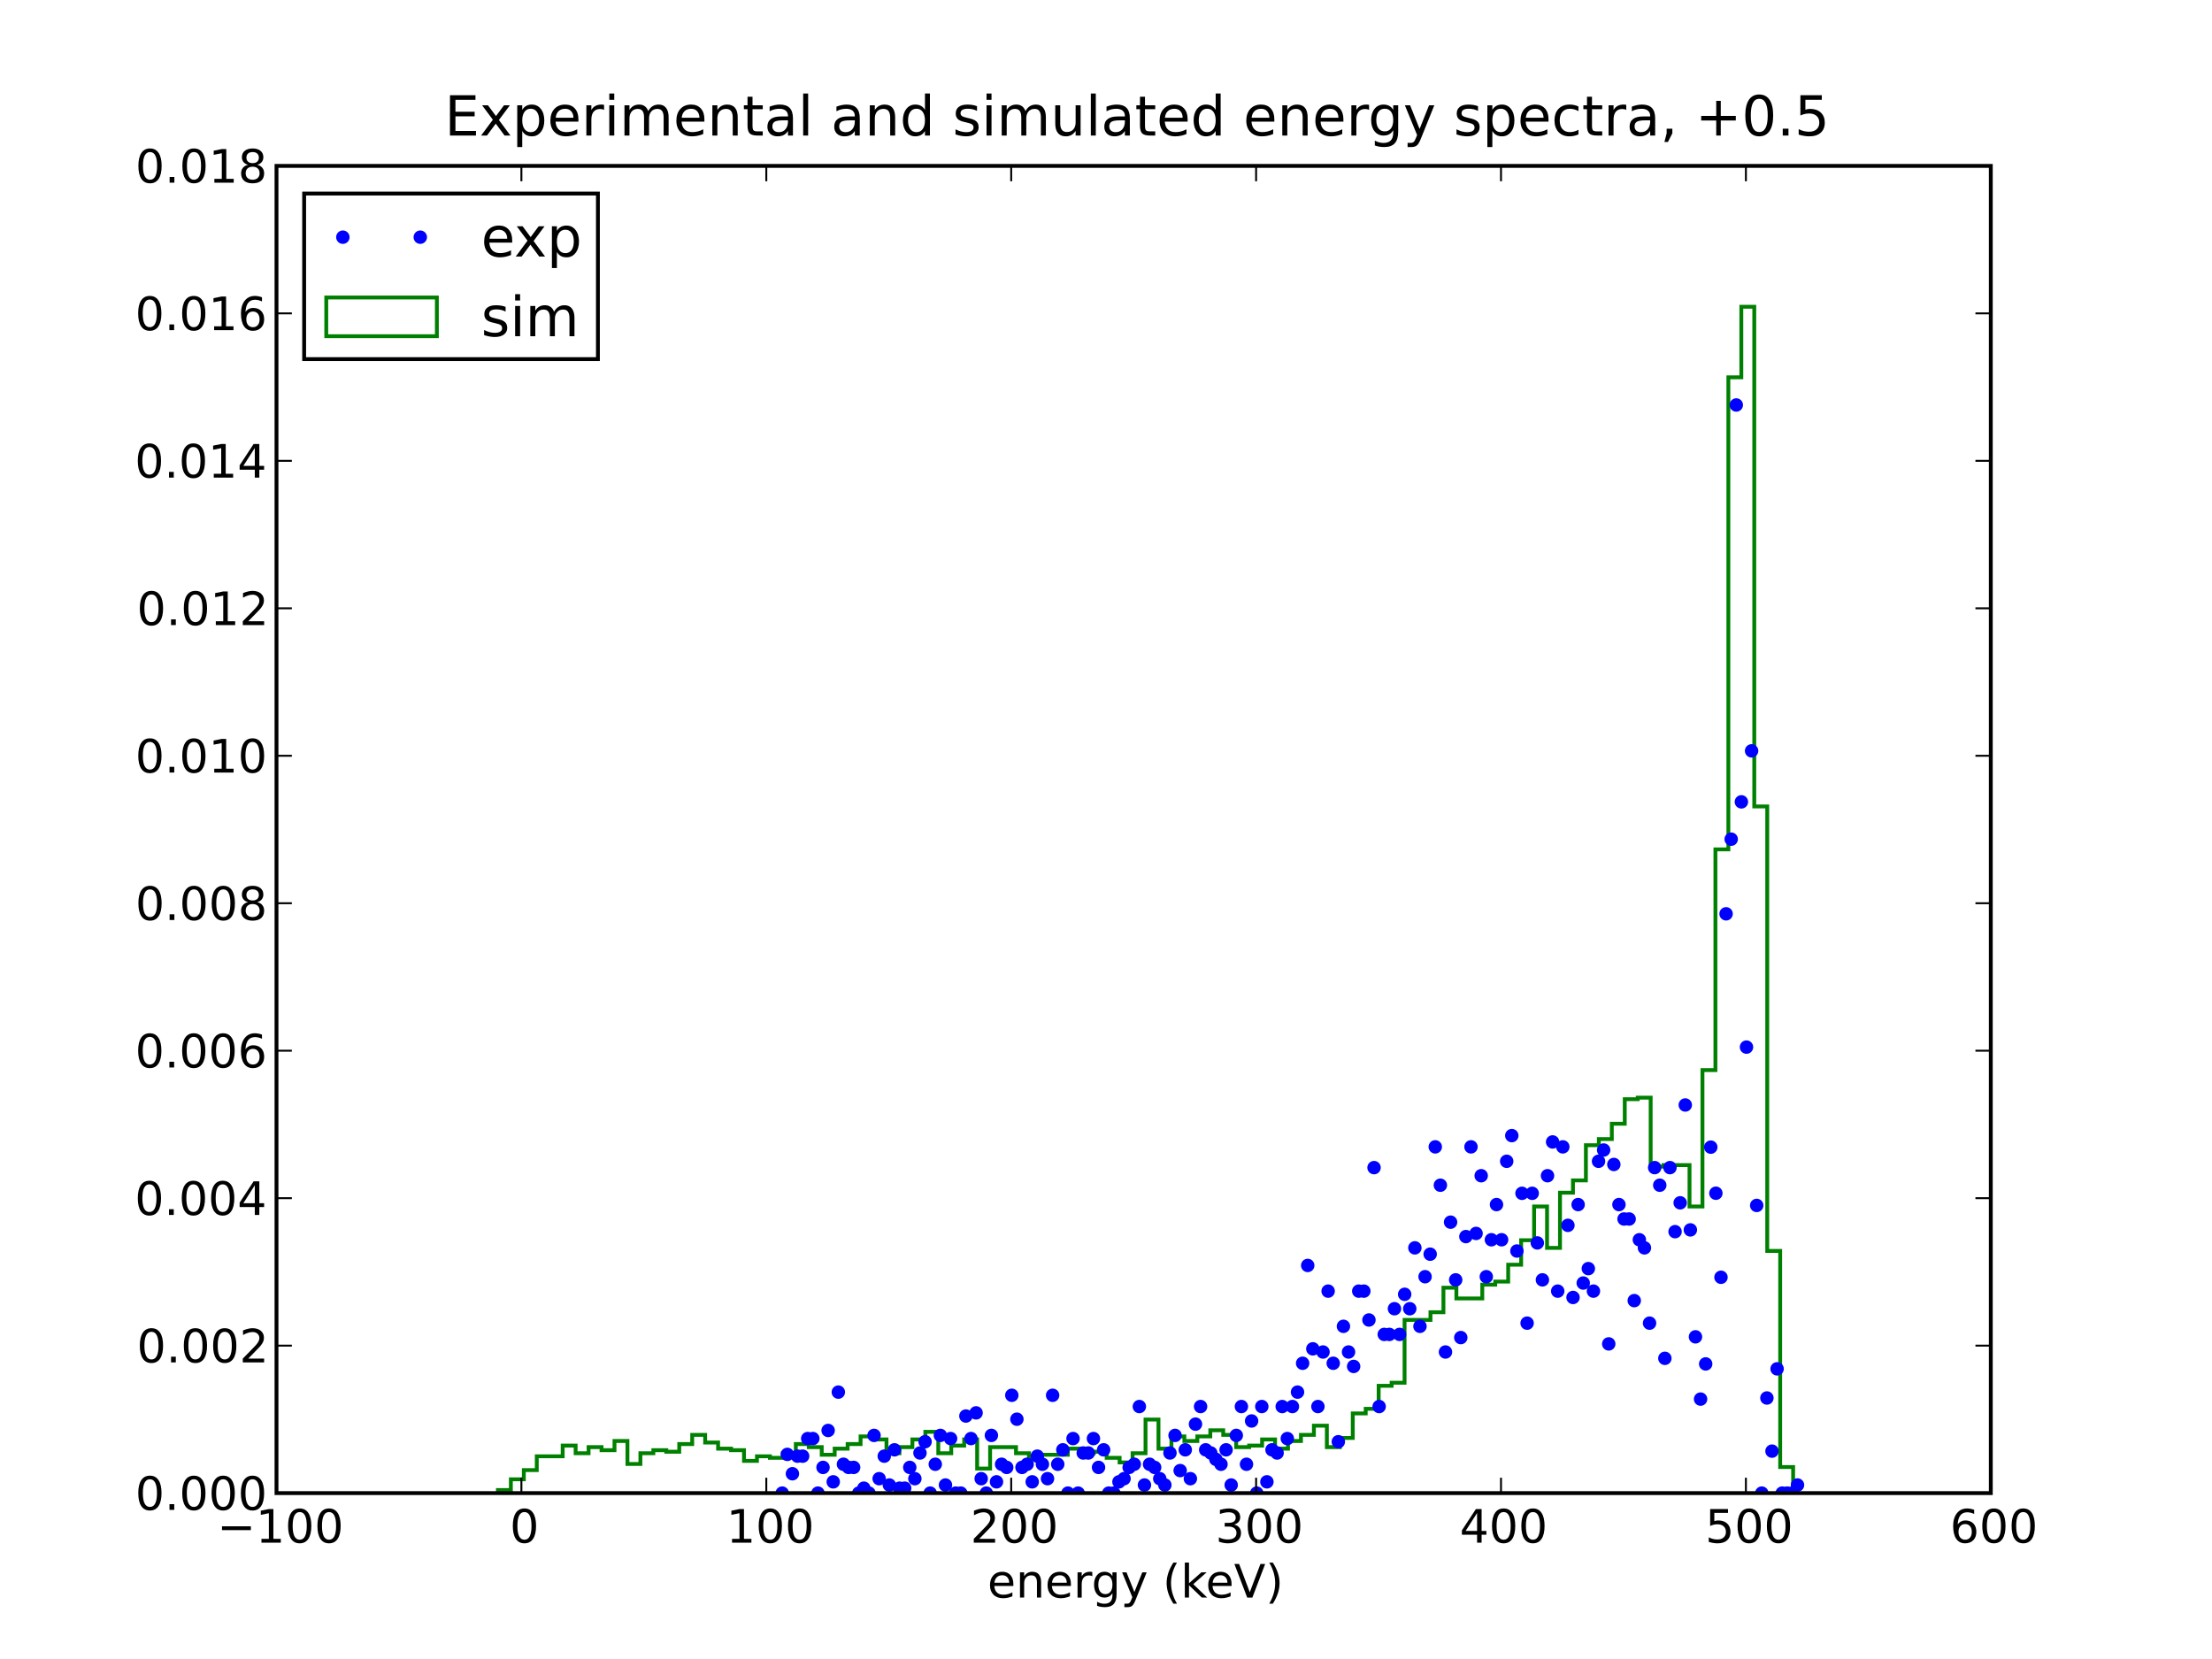 <?xml version="1.0" standalone="no"?>
<!DOCTYPE svg PUBLIC "-//W3C//DTD SVG 1.1//EN"
  "http://www.w3.org/Graphics/SVG/1.1/DTD/svg11.dtd">
<!-- Created with matplotlib (http://matplotlib.sourceforge.net/) -->
<svg width="576pt" height="432pt" viewBox="0 0 576 432"
   xmlns="http://www.w3.org/2000/svg"
   xmlns:xlink="http://www.w3.org/1999/xlink"
   version="1.1"
   id="svg1">
<rect x="0" y="0" width="576" height="432" fill="#333333" stroke="none"/>
<g id="figure1">
<path style="fill: #ffffff; stroke: #ffffff; stroke-width: 1; stroke-linejoin: miter; stroke-linecap: square;  opacity: 1"  d="M0 432L576 432L576 0
L0 0L0 432"/>
<g id="axes1">
<path style="fill: #ffffff; opacity: 1"  d="M72 388.8L518.4 388.8L518.4 43.2
L72 43.2L72 388.8"/>
<defs>
  <clipPath id="p50431ccdcb28178602d99d9270004dde">
<rect x="72" y="43.2" width="446.4" height="345.6"/>
  </clipPath>
</defs><path style="fill: none; stroke: #008000; stroke-width: 1; stroke-linejoin: miter; stroke-linecap: square;  opacity: 1" clip-path="url(#p50431ccdcb28178602d99d9270004dde)" d="M129.657 388.8L129.657 388.002L133.029 388.002
L133.029 385.208L136.402 385.208L136.402 382.813
L139.775 382.813L139.775 379.221L143.148 379.221
L143.148 379.221L146.52 379.221L146.52 376.427
L149.893 376.427L149.893 378.423L153.266 378.423
L153.266 376.827L156.638 376.827L156.638 377.625
L160.011 377.625L160.011 375.23L163.384 375.23
L163.384 381.217L166.757 381.217L166.757 378.423
L170.129 378.423L170.129 377.625L173.502 377.625
L173.502 378.024L176.875 378.024L176.875 376.028
L180.248 376.028L180.248 373.634L183.62 373.634
L183.62 375.629L186.993 375.629L186.993 377.226
L190.366 377.226L190.366 377.625L193.738 377.625
L193.738 380.419L197.111 380.419L197.111 379.221
L200.484 379.221L200.484 379.62L203.857 379.62
L203.857 378.423L207.229 378.423L207.229 376.028
L210.602 376.028L210.602 376.827L213.975 376.827
L213.975 378.822L217.347 378.822L217.347 377.226
L220.72 377.226L220.72 376.028L224.093 376.028
L224.093 374.033L227.466 374.033L227.466 374.831
L230.838 374.831L230.838 378.423L234.211 378.423
L234.211 376.827L237.584 376.827L237.584 374.831
L240.957 374.831L240.957 372.835L244.329 372.835
L244.329 378.423L247.702 378.423L247.702 376.427
L251.075 376.427L251.075 374.831L254.447 374.831
L254.447 382.414L257.82 382.414L257.82 376.827
L261.193 376.827L261.193 376.827L264.566 376.827
L264.566 378.423L267.938 378.423L267.938 379.62
L271.311 379.62L271.311 378.822L274.684 378.822
L274.684 378.822L278.056 378.822L278.056 377.226
L281.429 377.226L281.429 378.423L284.802 378.423
L284.802 378.024L288.175 378.024L288.175 379.62
L291.547 379.62L291.547 380.818L294.92 380.818
L294.92 378.423L298.293 378.423L298.293 369.643
L301.665 369.643L301.665 377.226L305.038 377.226
L305.038 374.033L308.411 374.033L308.411 375.23
L311.784 375.23L311.784 374.033L315.156 374.033
L315.156 372.436L318.529 372.436L318.529 373.634
L321.902 373.634L321.902 376.827L325.275 376.827
L325.275 376.427L328.647 376.427L328.647 374.831
L332.02 374.831L332.02 377.226L335.393 377.226
L335.393 375.23L338.765 375.23L338.765 373.634
L342.138 373.634L342.138 371.239L345.511 371.239
L345.511 376.827L348.884 376.827L348.884 374.432
L352.256 374.432L352.256 368.046L355.629 368.046
L355.629 366.849L359.002 366.849L359.002 360.862
L362.374 360.862L362.374 360.064L365.747 360.064
L365.747 343.7L369.12 343.7L369.12 343.7
L372.493 343.7L372.493 341.705L375.865 341.705
L375.865 335.319L379.238 335.319L379.238 338.113
L382.611 338.113L382.611 338.113L385.984 338.113
L385.984 334.521L389.356 334.521L389.356 333.722
L392.729 333.722L392.729 329.332L396.102 329.332
L396.102 322.946L399.474 322.946L399.474 314.166
L402.847 314.166L402.847 324.942L406.22 324.942
L406.22 310.574L409.593 310.574L409.593 307.381
L412.965 307.381L412.965 298.201L416.338 298.201
L416.338 296.605L419.711 296.605L419.711 292.614
L423.083 292.614L423.083 286.228L426.456 286.228
L426.456 285.829L429.829 285.829L429.829 303.789
L433.202 303.789L433.202 303.39L436.574 303.39
L436.574 303.39L439.947 303.39L439.947 314.166
L443.32 314.166L443.32 278.645L446.692 278.645
L446.692 221.172L450.065 221.172L450.065 98.245
L453.438 98.245L453.438 79.886L456.811 79.886
L456.811 209.997L460.183 209.997L460.183 325.74
L463.556 325.74L463.556 382.015L466.929 382.015
L466.929 388.8"/>
<g id="line2d1">
<defs><path id="m0305eeba35459913353b7b808f2b84a1" d="M0 1.5C0.398 1.5 0.779 1.342 1.061 1.061
C1.342 0.779 1.5 0.398 1.5 0
C1.5 -0.398 1.342 -0.779 1.061 -1.061
C0.779 -1.342 0.398 -1.5 0 -1.5
C-0.398 -1.5 -0.779 -1.342 -1.061 -1.061
C-1.342 -0.779 -1.5 -0.398 -1.5 0
C-1.5 0.398 -1.342 0.779 -1.061 1.061
C-0.779 1.342 -0.398 1.5 0 1.5z"/></defs>
<g clip-path="url(#p50431ccdcb28178602d99d9270004dde)"><use style="fill: #0000ff; stroke: #0000ff; stroke-width: 0.5; stroke-linejoin: miter; stroke-linecap: butt;  opacity: 1" xlink:href="#m0305eeba35459913353b7b808f2b84a1" x="203.687" y="388.8"/>
<use style="fill: #0000ff; stroke: #0000ff; stroke-width: 0.5; stroke-linejoin: miter; stroke-linecap: butt;  opacity: 1" xlink:href="#m0305eeba35459913353b7b808f2b84a1" x="205.016" y="378.718"/>
<use style="fill: #0000ff; stroke: #0000ff; stroke-width: 0.5; stroke-linejoin: miter; stroke-linecap: butt;  opacity: 1" xlink:href="#m0305eeba35459913353b7b808f2b84a1" x="206.345" y="383.759"/>
<use style="fill: #0000ff; stroke: #0000ff; stroke-width: 0.5; stroke-linejoin: miter; stroke-linecap: butt;  opacity: 1" xlink:href="#m0305eeba35459913353b7b808f2b84a1" x="207.673" y="379.178"/>
<use style="fill: #0000ff; stroke: #0000ff; stroke-width: 0.5; stroke-linejoin: miter; stroke-linecap: butt;  opacity: 1" xlink:href="#m0305eeba35459913353b7b808f2b84a1" x="209.002" y="379.178"/>
<use style="fill: #0000ff; stroke: #0000ff; stroke-width: 0.5; stroke-linejoin: miter; stroke-linecap: butt;  opacity: 1" xlink:href="#m0305eeba35459913353b7b808f2b84a1" x="210.33" y="374.598"/>
<use style="fill: #0000ff; stroke: #0000ff; stroke-width: 0.5; stroke-linejoin: miter; stroke-linecap: butt;  opacity: 1" xlink:href="#m0305eeba35459913353b7b808f2b84a1" x="211.659" y="374.598"/>
<use style="fill: #0000ff; stroke: #0000ff; stroke-width: 0.5; stroke-linejoin: miter; stroke-linecap: butt;  opacity: 1" xlink:href="#m0305eeba35459913353b7b808f2b84a1" x="212.987" y="388.8"/>
<use style="fill: #0000ff; stroke: #0000ff; stroke-width: 0.5; stroke-linejoin: miter; stroke-linecap: butt;  opacity: 1" xlink:href="#m0305eeba35459913353b7b808f2b84a1" x="214.316" y="382.111"/>
<use style="fill: #0000ff; stroke: #0000ff; stroke-width: 0.5; stroke-linejoin: miter; stroke-linecap: butt;  opacity: 1" xlink:href="#m0305eeba35459913353b7b808f2b84a1" x="215.644" y="372.489"/>
<use style="fill: #0000ff; stroke: #0000ff; stroke-width: 0.5; stroke-linejoin: miter; stroke-linecap: butt;  opacity: 1" xlink:href="#m0305eeba35459913353b7b808f2b84a1" x="216.973" y="385.867"/>
<use style="fill: #0000ff; stroke: #0000ff; stroke-width: 0.5; stroke-linejoin: miter; stroke-linecap: butt;  opacity: 1" xlink:href="#m0305eeba35459913353b7b808f2b84a1" x="218.301" y="362.504"/>
<use style="fill: #0000ff; stroke: #0000ff; stroke-width: 0.5; stroke-linejoin: miter; stroke-linecap: butt;  opacity: 1" xlink:href="#m0305eeba35459913353b7b808f2b84a1" x="219.63" y="381.287"/>
<use style="fill: #0000ff; stroke: #0000ff; stroke-width: 0.5; stroke-linejoin: miter; stroke-linecap: butt;  opacity: 1" xlink:href="#m0305eeba35459913353b7b808f2b84a1" x="220.959" y="382.111"/>
<use style="fill: #0000ff; stroke: #0000ff; stroke-width: 0.5; stroke-linejoin: miter; stroke-linecap: butt;  opacity: 1" xlink:href="#m0305eeba35459913353b7b808f2b84a1" x="222.287" y="382.111"/>
<use style="fill: #0000ff; stroke: #0000ff; stroke-width: 0.5; stroke-linejoin: miter; stroke-linecap: butt;  opacity: 1" xlink:href="#m0305eeba35459913353b7b808f2b84a1" x="223.616" y="388.8"/>
<use style="fill: #0000ff; stroke: #0000ff; stroke-width: 0.5; stroke-linejoin: miter; stroke-linecap: butt;  opacity: 1" xlink:href="#m0305eeba35459913353b7b808f2b84a1" x="224.944" y="387.516"/>
<use style="fill: #0000ff; stroke: #0000ff; stroke-width: 0.5; stroke-linejoin: miter; stroke-linecap: butt;  opacity: 1" xlink:href="#m0305eeba35459913353b7b808f2b84a1" x="226.273" y="388.8"/>
<use style="fill: #0000ff; stroke: #0000ff; stroke-width: 0.5; stroke-linejoin: miter; stroke-linecap: butt;  opacity: 1" xlink:href="#m0305eeba35459913353b7b808f2b84a1" x="227.601" y="373.774"/>
<use style="fill: #0000ff; stroke: #0000ff; stroke-width: 0.5; stroke-linejoin: miter; stroke-linecap: butt;  opacity: 1" xlink:href="#m0305eeba35459913353b7b808f2b84a1" x="228.93" y="385.043"/>
<use style="fill: #0000ff; stroke: #0000ff; stroke-width: 0.5; stroke-linejoin: miter; stroke-linecap: butt;  opacity: 1" xlink:href="#m0305eeba35459913353b7b808f2b84a1" x="230.258" y="379.178"/>
<use style="fill: #0000ff; stroke: #0000ff; stroke-width: 0.5; stroke-linejoin: miter; stroke-linecap: butt;  opacity: 1" xlink:href="#m0305eeba35459913353b7b808f2b84a1" x="231.587" y="386.692"/>
<use style="fill: #0000ff; stroke: #0000ff; stroke-width: 0.5; stroke-linejoin: miter; stroke-linecap: butt;  opacity: 1" xlink:href="#m0305eeba35459913353b7b808f2b84a1" x="232.916" y="377.53"/>
<use style="fill: #0000ff; stroke: #0000ff; stroke-width: 0.5; stroke-linejoin: miter; stroke-linecap: butt;  opacity: 1" xlink:href="#m0305eeba35459913353b7b808f2b84a1" x="234.244" y="387.516"/>
<use style="fill: #0000ff; stroke: #0000ff; stroke-width: 0.5; stroke-linejoin: miter; stroke-linecap: butt;  opacity: 1" xlink:href="#m0305eeba35459913353b7b808f2b84a1" x="235.573" y="387.516"/>
<use style="fill: #0000ff; stroke: #0000ff; stroke-width: 0.5; stroke-linejoin: miter; stroke-linecap: butt;  opacity: 1" xlink:href="#m0305eeba35459913353b7b808f2b84a1" x="236.901" y="382.111"/>
<use style="fill: #0000ff; stroke: #0000ff; stroke-width: 0.5; stroke-linejoin: miter; stroke-linecap: butt;  opacity: 1" xlink:href="#m0305eeba35459913353b7b808f2b84a1" x="238.23" y="385.043"/>
<use style="fill: #0000ff; stroke: #0000ff; stroke-width: 0.5; stroke-linejoin: miter; stroke-linecap: butt;  opacity: 1" xlink:href="#m0305eeba35459913353b7b808f2b84a1" x="239.558" y="378.354"/>
<use style="fill: #0000ff; stroke: #0000ff; stroke-width: 0.5; stroke-linejoin: miter; stroke-linecap: butt;  opacity: 1" xlink:href="#m0305eeba35459913353b7b808f2b84a1" x="240.887" y="375.422"/>
<use style="fill: #0000ff; stroke: #0000ff; stroke-width: 0.5; stroke-linejoin: miter; stroke-linecap: butt;  opacity: 1" xlink:href="#m0305eeba35459913353b7b808f2b84a1" x="242.215" y="388.8"/>
<use style="fill: #0000ff; stroke: #0000ff; stroke-width: 0.5; stroke-linejoin: miter; stroke-linecap: butt;  opacity: 1" xlink:href="#m0305eeba35459913353b7b808f2b84a1" x="243.544" y="381.287"/>
<use style="fill: #0000ff; stroke: #0000ff; stroke-width: 0.5; stroke-linejoin: miter; stroke-linecap: butt;  opacity: 1" xlink:href="#m0305eeba35459913353b7b808f2b84a1" x="244.872" y="373.774"/>
<use style="fill: #0000ff; stroke: #0000ff; stroke-width: 0.5; stroke-linejoin: miter; stroke-linecap: butt;  opacity: 1" xlink:href="#m0305eeba35459913353b7b808f2b84a1" x="246.201" y="386.692"/>
<use style="fill: #0000ff; stroke: #0000ff; stroke-width: 0.5; stroke-linejoin: miter; stroke-linecap: butt;  opacity: 1" xlink:href="#m0305eeba35459913353b7b808f2b84a1" x="247.53" y="374.598"/>
<use style="fill: #0000ff; stroke: #0000ff; stroke-width: 0.5; stroke-linejoin: miter; stroke-linecap: butt;  opacity: 1" xlink:href="#m0305eeba35459913353b7b808f2b84a1" x="248.858" y="388.8"/>
<use style="fill: #0000ff; stroke: #0000ff; stroke-width: 0.5; stroke-linejoin: miter; stroke-linecap: butt;  opacity: 1" xlink:href="#m0305eeba35459913353b7b808f2b84a1" x="250.187" y="388.8"/>
<use style="fill: #0000ff; stroke: #0000ff; stroke-width: 0.5; stroke-linejoin: miter; stroke-linecap: butt;  opacity: 1" xlink:href="#m0305eeba35459913353b7b808f2b84a1" x="251.515" y="368.733"/>
<use style="fill: #0000ff; stroke: #0000ff; stroke-width: 0.5; stroke-linejoin: miter; stroke-linecap: butt;  opacity: 1" xlink:href="#m0305eeba35459913353b7b808f2b84a1" x="252.844" y="374.598"/>
<use style="fill: #0000ff; stroke: #0000ff; stroke-width: 0.5; stroke-linejoin: miter; stroke-linecap: butt;  opacity: 1" xlink:href="#m0305eeba35459913353b7b808f2b84a1" x="254.172" y="367.908"/>
<use style="fill: #0000ff; stroke: #0000ff; stroke-width: 0.5; stroke-linejoin: miter; stroke-linecap: butt;  opacity: 1" xlink:href="#m0305eeba35459913353b7b808f2b84a1" x="255.501" y="385.043"/>
<use style="fill: #0000ff; stroke: #0000ff; stroke-width: 0.5; stroke-linejoin: miter; stroke-linecap: butt;  opacity: 1" xlink:href="#m0305eeba35459913353b7b808f2b84a1" x="256.829" y="388.8"/>
<use style="fill: #0000ff; stroke: #0000ff; stroke-width: 0.5; stroke-linejoin: miter; stroke-linecap: butt;  opacity: 1" xlink:href="#m0305eeba35459913353b7b808f2b84a1" x="258.158" y="373.774"/>
<use style="fill: #0000ff; stroke: #0000ff; stroke-width: 0.5; stroke-linejoin: miter; stroke-linecap: butt;  opacity: 1" xlink:href="#m0305eeba35459913353b7b808f2b84a1" x="259.487" y="385.867"/>
<use style="fill: #0000ff; stroke: #0000ff; stroke-width: 0.5; stroke-linejoin: miter; stroke-linecap: butt;  opacity: 1" xlink:href="#m0305eeba35459913353b7b808f2b84a1" x="260.815" y="381.287"/>
<use style="fill: #0000ff; stroke: #0000ff; stroke-width: 0.5; stroke-linejoin: miter; stroke-linecap: butt;  opacity: 1" xlink:href="#m0305eeba35459913353b7b808f2b84a1" x="262.144" y="382.111"/>
<use style="fill: #0000ff; stroke: #0000ff; stroke-width: 0.5; stroke-linejoin: miter; stroke-linecap: butt;  opacity: 1" xlink:href="#m0305eeba35459913353b7b808f2b84a1" x="263.472" y="363.328"/>
<use style="fill: #0000ff; stroke: #0000ff; stroke-width: 0.5; stroke-linejoin: miter; stroke-linecap: butt;  opacity: 1" xlink:href="#m0305eeba35459913353b7b808f2b84a1" x="264.801" y="369.557"/>
<use style="fill: #0000ff; stroke: #0000ff; stroke-width: 0.5; stroke-linejoin: miter; stroke-linecap: butt;  opacity: 1" xlink:href="#m0305eeba35459913353b7b808f2b84a1" x="266.129" y="382.111"/>
<use style="fill: #0000ff; stroke: #0000ff; stroke-width: 0.5; stroke-linejoin: miter; stroke-linecap: butt;  opacity: 1" xlink:href="#m0305eeba35459913353b7b808f2b84a1" x="267.458" y="381.287"/>
<use style="fill: #0000ff; stroke: #0000ff; stroke-width: 0.5; stroke-linejoin: miter; stroke-linecap: butt;  opacity: 1" xlink:href="#m0305eeba35459913353b7b808f2b84a1" x="268.786" y="385.867"/>
<use style="fill: #0000ff; stroke: #0000ff; stroke-width: 0.5; stroke-linejoin: miter; stroke-linecap: butt;  opacity: 1" xlink:href="#m0305eeba35459913353b7b808f2b84a1" x="270.115" y="379.178"/>
<use style="fill: #0000ff; stroke: #0000ff; stroke-width: 0.5; stroke-linejoin: miter; stroke-linecap: butt;  opacity: 1" xlink:href="#m0305eeba35459913353b7b808f2b84a1" x="271.443" y="381.287"/>
<use style="fill: #0000ff; stroke: #0000ff; stroke-width: 0.5; stroke-linejoin: miter; stroke-linecap: butt;  opacity: 1" xlink:href="#m0305eeba35459913353b7b808f2b84a1" x="272.772" y="385.043"/>
<use style="fill: #0000ff; stroke: #0000ff; stroke-width: 0.5; stroke-linejoin: miter; stroke-linecap: butt;  opacity: 1" xlink:href="#m0305eeba35459913353b7b808f2b84a1" x="274.101" y="363.328"/>
<use style="fill: #0000ff; stroke: #0000ff; stroke-width: 0.5; stroke-linejoin: miter; stroke-linecap: butt;  opacity: 1" xlink:href="#m0305eeba35459913353b7b808f2b84a1" x="275.429" y="381.287"/>
<use style="fill: #0000ff; stroke: #0000ff; stroke-width: 0.5; stroke-linejoin: miter; stroke-linecap: butt;  opacity: 1" xlink:href="#m0305eeba35459913353b7b808f2b84a1" x="276.758" y="377.53"/>
<use style="fill: #0000ff; stroke: #0000ff; stroke-width: 0.5; stroke-linejoin: miter; stroke-linecap: butt;  opacity: 1" xlink:href="#m0305eeba35459913353b7b808f2b84a1" x="278.086" y="388.8"/>
<use style="fill: #0000ff; stroke: #0000ff; stroke-width: 0.5; stroke-linejoin: miter; stroke-linecap: butt;  opacity: 1" xlink:href="#m0305eeba35459913353b7b808f2b84a1" x="279.415" y="374.598"/>
<use style="fill: #0000ff; stroke: #0000ff; stroke-width: 0.5; stroke-linejoin: miter; stroke-linecap: butt;  opacity: 1" xlink:href="#m0305eeba35459913353b7b808f2b84a1" x="280.743" y="388.8"/>
<use style="fill: #0000ff; stroke: #0000ff; stroke-width: 0.5; stroke-linejoin: miter; stroke-linecap: butt;  opacity: 1" xlink:href="#m0305eeba35459913353b7b808f2b84a1" x="282.072" y="378.354"/>
<use style="fill: #0000ff; stroke: #0000ff; stroke-width: 0.5; stroke-linejoin: miter; stroke-linecap: butt;  opacity: 1" xlink:href="#m0305eeba35459913353b7b808f2b84a1" x="283.4" y="378.354"/>
<use style="fill: #0000ff; stroke: #0000ff; stroke-width: 0.5; stroke-linejoin: miter; stroke-linecap: butt;  opacity: 1" xlink:href="#m0305eeba35459913353b7b808f2b84a1" x="284.729" y="374.598"/>
<use style="fill: #0000ff; stroke: #0000ff; stroke-width: 0.5; stroke-linejoin: miter; stroke-linecap: butt;  opacity: 1" xlink:href="#m0305eeba35459913353b7b808f2b84a1" x="286.058" y="382.111"/>
<use style="fill: #0000ff; stroke: #0000ff; stroke-width: 0.5; stroke-linejoin: miter; stroke-linecap: butt;  opacity: 1" xlink:href="#m0305eeba35459913353b7b808f2b84a1" x="287.386" y="377.53"/>
<use style="fill: #0000ff; stroke: #0000ff; stroke-width: 0.5; stroke-linejoin: miter; stroke-linecap: butt;  opacity: 1" xlink:href="#m0305eeba35459913353b7b808f2b84a1" x="288.715" y="388.8"/>
<use style="fill: #0000ff; stroke: #0000ff; stroke-width: 0.5; stroke-linejoin: miter; stroke-linecap: butt;  opacity: 1" xlink:href="#m0305eeba35459913353b7b808f2b84a1" x="290.043" y="388.8"/>
<use style="fill: #0000ff; stroke: #0000ff; stroke-width: 0.5; stroke-linejoin: miter; stroke-linecap: butt;  opacity: 1" xlink:href="#m0305eeba35459913353b7b808f2b84a1" x="291.372" y="385.867"/>
<use style="fill: #0000ff; stroke: #0000ff; stroke-width: 0.5; stroke-linejoin: miter; stroke-linecap: butt;  opacity: 1" xlink:href="#m0305eeba35459913353b7b808f2b84a1" x="292.7" y="385.043"/>
<use style="fill: #0000ff; stroke: #0000ff; stroke-width: 0.5; stroke-linejoin: miter; stroke-linecap: butt;  opacity: 1" xlink:href="#m0305eeba35459913353b7b808f2b84a1" x="294.029" y="382.111"/>
<use style="fill: #0000ff; stroke: #0000ff; stroke-width: 0.5; stroke-linejoin: miter; stroke-linecap: butt;  opacity: 1" xlink:href="#m0305eeba35459913353b7b808f2b84a1" x="295.357" y="381.287"/>
<use style="fill: #0000ff; stroke: #0000ff; stroke-width: 0.5; stroke-linejoin: miter; stroke-linecap: butt;  opacity: 1" xlink:href="#m0305eeba35459913353b7b808f2b84a1" x="296.686" y="366.26"/>
<use style="fill: #0000ff; stroke: #0000ff; stroke-width: 0.5; stroke-linejoin: miter; stroke-linecap: butt;  opacity: 1" xlink:href="#m0305eeba35459913353b7b808f2b84a1" x="298.014" y="386.692"/>
<use style="fill: #0000ff; stroke: #0000ff; stroke-width: 0.5; stroke-linejoin: miter; stroke-linecap: butt;  opacity: 1" xlink:href="#m0305eeba35459913353b7b808f2b84a1" x="299.343" y="381.287"/>
<use style="fill: #0000ff; stroke: #0000ff; stroke-width: 0.5; stroke-linejoin: miter; stroke-linecap: butt;  opacity: 1" xlink:href="#m0305eeba35459913353b7b808f2b84a1" x="300.672" y="382.111"/>
<use style="fill: #0000ff; stroke: #0000ff; stroke-width: 0.5; stroke-linejoin: miter; stroke-linecap: butt;  opacity: 1" xlink:href="#m0305eeba35459913353b7b808f2b84a1" x="302" y="385.043"/>
<use style="fill: #0000ff; stroke: #0000ff; stroke-width: 0.5; stroke-linejoin: miter; stroke-linecap: butt;  opacity: 1" xlink:href="#m0305eeba35459913353b7b808f2b84a1" x="303.329" y="386.692"/>
<use style="fill: #0000ff; stroke: #0000ff; stroke-width: 0.5; stroke-linejoin: miter; stroke-linecap: butt;  opacity: 1" xlink:href="#m0305eeba35459913353b7b808f2b84a1" x="304.657" y="378.354"/>
<use style="fill: #0000ff; stroke: #0000ff; stroke-width: 0.5; stroke-linejoin: miter; stroke-linecap: butt;  opacity: 1" xlink:href="#m0305eeba35459913353b7b808f2b84a1" x="305.986" y="373.774"/>
<use style="fill: #0000ff; stroke: #0000ff; stroke-width: 0.5; stroke-linejoin: miter; stroke-linecap: butt;  opacity: 1" xlink:href="#m0305eeba35459913353b7b808f2b84a1" x="307.314" y="382.935"/>
<use style="fill: #0000ff; stroke: #0000ff; stroke-width: 0.5; stroke-linejoin: miter; stroke-linecap: butt;  opacity: 1" xlink:href="#m0305eeba35459913353b7b808f2b84a1" x="308.643" y="377.53"/>
<use style="fill: #0000ff; stroke: #0000ff; stroke-width: 0.5; stroke-linejoin: miter; stroke-linecap: butt;  opacity: 1" xlink:href="#m0305eeba35459913353b7b808f2b84a1" x="309.971" y="385.043"/>
<use style="fill: #0000ff; stroke: #0000ff; stroke-width: 0.5; stroke-linejoin: miter; stroke-linecap: butt;  opacity: 1" xlink:href="#m0305eeba35459913353b7b808f2b84a1" x="311.3" y="370.841"/>
<use style="fill: #0000ff; stroke: #0000ff; stroke-width: 0.5; stroke-linejoin: miter; stroke-linecap: butt;  opacity: 1" xlink:href="#m0305eeba35459913353b7b808f2b84a1" x="312.629" y="366.26"/>
<use style="fill: #0000ff; stroke: #0000ff; stroke-width: 0.5; stroke-linejoin: miter; stroke-linecap: butt;  opacity: 1" xlink:href="#m0305eeba35459913353b7b808f2b84a1" x="313.957" y="377.53"/>
<use style="fill: #0000ff; stroke: #0000ff; stroke-width: 0.5; stroke-linejoin: miter; stroke-linecap: butt;  opacity: 1" xlink:href="#m0305eeba35459913353b7b808f2b84a1" x="315.286" y="378.354"/>
<use style="fill: #0000ff; stroke: #0000ff; stroke-width: 0.5; stroke-linejoin: miter; stroke-linecap: butt;  opacity: 1" xlink:href="#m0305eeba35459913353b7b808f2b84a1" x="316.614" y="380.002"/>
<use style="fill: #0000ff; stroke: #0000ff; stroke-width: 0.5; stroke-linejoin: miter; stroke-linecap: butt;  opacity: 1" xlink:href="#m0305eeba35459913353b7b808f2b84a1" x="317.943" y="381.287"/>
<use style="fill: #0000ff; stroke: #0000ff; stroke-width: 0.5; stroke-linejoin: miter; stroke-linecap: butt;  opacity: 1" xlink:href="#m0305eeba35459913353b7b808f2b84a1" x="319.271" y="377.53"/>
<use style="fill: #0000ff; stroke: #0000ff; stroke-width: 0.5; stroke-linejoin: miter; stroke-linecap: butt;  opacity: 1" xlink:href="#m0305eeba35459913353b7b808f2b84a1" x="320.6" y="386.692"/>
<use style="fill: #0000ff; stroke: #0000ff; stroke-width: 0.5; stroke-linejoin: miter; stroke-linecap: butt;  opacity: 1" xlink:href="#m0305eeba35459913353b7b808f2b84a1" x="321.928" y="373.774"/>
<use style="fill: #0000ff; stroke: #0000ff; stroke-width: 0.5; stroke-linejoin: miter; stroke-linecap: butt;  opacity: 1" xlink:href="#m0305eeba35459913353b7b808f2b84a1" x="323.257" y="366.26"/>
<use style="fill: #0000ff; stroke: #0000ff; stroke-width: 0.5; stroke-linejoin: miter; stroke-linecap: butt;  opacity: 1" xlink:href="#m0305eeba35459913353b7b808f2b84a1" x="324.585" y="381.287"/>
<use style="fill: #0000ff; stroke: #0000ff; stroke-width: 0.5; stroke-linejoin: miter; stroke-linecap: butt;  opacity: 1" xlink:href="#m0305eeba35459913353b7b808f2b84a1" x="325.914" y="370.017"/>
<use style="fill: #0000ff; stroke: #0000ff; stroke-width: 0.5; stroke-linejoin: miter; stroke-linecap: butt;  opacity: 1" xlink:href="#m0305eeba35459913353b7b808f2b84a1" x="327.243" y="388.8"/>
<use style="fill: #0000ff; stroke: #0000ff; stroke-width: 0.5; stroke-linejoin: miter; stroke-linecap: butt;  opacity: 1" xlink:href="#m0305eeba35459913353b7b808f2b84a1" x="328.571" y="366.26"/>
<use style="fill: #0000ff; stroke: #0000ff; stroke-width: 0.5; stroke-linejoin: miter; stroke-linecap: butt;  opacity: 1" xlink:href="#m0305eeba35459913353b7b808f2b84a1" x="329.9" y="385.867"/>
<use style="fill: #0000ff; stroke: #0000ff; stroke-width: 0.5; stroke-linejoin: miter; stroke-linecap: butt;  opacity: 1" xlink:href="#m0305eeba35459913353b7b808f2b84a1" x="331.228" y="377.53"/>
<use style="fill: #0000ff; stroke: #0000ff; stroke-width: 0.5; stroke-linejoin: miter; stroke-linecap: butt;  opacity: 1" xlink:href="#m0305eeba35459913353b7b808f2b84a1" x="332.557" y="378.354"/>
<use style="fill: #0000ff; stroke: #0000ff; stroke-width: 0.5; stroke-linejoin: miter; stroke-linecap: butt;  opacity: 1" xlink:href="#m0305eeba35459913353b7b808f2b84a1" x="333.885" y="366.26"/>
<use style="fill: #0000ff; stroke: #0000ff; stroke-width: 0.5; stroke-linejoin: miter; stroke-linecap: butt;  opacity: 1" xlink:href="#m0305eeba35459913353b7b808f2b84a1" x="335.214" y="374.598"/>
<use style="fill: #0000ff; stroke: #0000ff; stroke-width: 0.5; stroke-linejoin: miter; stroke-linecap: butt;  opacity: 1" xlink:href="#m0305eeba35459913353b7b808f2b84a1" x="336.542" y="366.26"/>
<use style="fill: #0000ff; stroke: #0000ff; stroke-width: 0.5; stroke-linejoin: miter; stroke-linecap: butt;  opacity: 1" xlink:href="#m0305eeba35459913353b7b808f2b84a1" x="337.871" y="362.504"/>
<use style="fill: #0000ff; stroke: #0000ff; stroke-width: 0.5; stroke-linejoin: miter; stroke-linecap: butt;  opacity: 1" xlink:href="#m0305eeba35459913353b7b808f2b84a1" x="339.2" y="354.991"/>
<use style="fill: #0000ff; stroke: #0000ff; stroke-width: 0.5; stroke-linejoin: miter; stroke-linecap: butt;  opacity: 1" xlink:href="#m0305eeba35459913353b7b808f2b84a1" x="340.528" y="329.518"/>
<use style="fill: #0000ff; stroke: #0000ff; stroke-width: 0.5; stroke-linejoin: miter; stroke-linecap: butt;  opacity: 1" xlink:href="#m0305eeba35459913353b7b808f2b84a1" x="341.857" y="351.234"/>
<use style="fill: #0000ff; stroke: #0000ff; stroke-width: 0.5; stroke-linejoin: miter; stroke-linecap: butt;  opacity: 1" xlink:href="#m0305eeba35459913353b7b808f2b84a1" x="343.185" y="366.26"/>
<use style="fill: #0000ff; stroke: #0000ff; stroke-width: 0.5; stroke-linejoin: miter; stroke-linecap: butt;  opacity: 1" xlink:href="#m0305eeba35459913353b7b808f2b84a1" x="344.514" y="352.058"/>
<use style="fill: #0000ff; stroke: #0000ff; stroke-width: 0.5; stroke-linejoin: miter; stroke-linecap: butt;  opacity: 1" xlink:href="#m0305eeba35459913353b7b808f2b84a1" x="345.842" y="336.207"/>
<use style="fill: #0000ff; stroke: #0000ff; stroke-width: 0.5; stroke-linejoin: miter; stroke-linecap: butt;  opacity: 1" xlink:href="#m0305eeba35459913353b7b808f2b84a1" x="347.171" y="354.991"/>
<use style="fill: #0000ff; stroke: #0000ff; stroke-width: 0.5; stroke-linejoin: miter; stroke-linecap: butt;  opacity: 1" xlink:href="#m0305eeba35459913353b7b808f2b84a1" x="348.499" y="375.422"/>
<use style="fill: #0000ff; stroke: #0000ff; stroke-width: 0.5; stroke-linejoin: miter; stroke-linecap: butt;  opacity: 1" xlink:href="#m0305eeba35459913353b7b808f2b84a1" x="349.828" y="345.369"/>
<use style="fill: #0000ff; stroke: #0000ff; stroke-width: 0.5; stroke-linejoin: miter; stroke-linecap: butt;  opacity: 1" xlink:href="#m0305eeba35459913353b7b808f2b84a1" x="351.156" y="352.058"/>
<use style="fill: #0000ff; stroke: #0000ff; stroke-width: 0.5; stroke-linejoin: miter; stroke-linecap: butt;  opacity: 1" xlink:href="#m0305eeba35459913353b7b808f2b84a1" x="352.485" y="355.815"/>
<use style="fill: #0000ff; stroke: #0000ff; stroke-width: 0.5; stroke-linejoin: miter; stroke-linecap: butt;  opacity: 1" xlink:href="#m0305eeba35459913353b7b808f2b84a1" x="353.814" y="336.207"/>
<use style="fill: #0000ff; stroke: #0000ff; stroke-width: 0.5; stroke-linejoin: miter; stroke-linecap: butt;  opacity: 1" xlink:href="#m0305eeba35459913353b7b808f2b84a1" x="355.142" y="336.207"/>
<use style="fill: #0000ff; stroke: #0000ff; stroke-width: 0.5; stroke-linejoin: miter; stroke-linecap: butt;  opacity: 1" xlink:href="#m0305eeba35459913353b7b808f2b84a1" x="356.471" y="343.721"/>
<use style="fill: #0000ff; stroke: #0000ff; stroke-width: 0.5; stroke-linejoin: miter; stroke-linecap: butt;  opacity: 1" xlink:href="#m0305eeba35459913353b7b808f2b84a1" x="357.799" y="304.046"/>
<use style="fill: #0000ff; stroke: #0000ff; stroke-width: 0.5; stroke-linejoin: miter; stroke-linecap: butt;  opacity: 1" xlink:href="#m0305eeba35459913353b7b808f2b84a1" x="359.128" y="366.26"/>
<use style="fill: #0000ff; stroke: #0000ff; stroke-width: 0.5; stroke-linejoin: miter; stroke-linecap: butt;  opacity: 1" xlink:href="#m0305eeba35459913353b7b808f2b84a1" x="360.456" y="347.477"/>
<use style="fill: #0000ff; stroke: #0000ff; stroke-width: 0.5; stroke-linejoin: miter; stroke-linecap: butt;  opacity: 1" xlink:href="#m0305eeba35459913353b7b808f2b84a1" x="361.785" y="347.477"/>
<use style="fill: #0000ff; stroke: #0000ff; stroke-width: 0.5; stroke-linejoin: miter; stroke-linecap: butt;  opacity: 1" xlink:href="#m0305eeba35459913353b7b808f2b84a1" x="363.113" y="340.788"/>
<use style="fill: #0000ff; stroke: #0000ff; stroke-width: 0.5; stroke-linejoin: miter; stroke-linecap: butt;  opacity: 1" xlink:href="#m0305eeba35459913353b7b808f2b84a1" x="364.442" y="347.477"/>
<use style="fill: #0000ff; stroke: #0000ff; stroke-width: 0.5; stroke-linejoin: miter; stroke-linecap: butt;  opacity: 1" xlink:href="#m0305eeba35459913353b7b808f2b84a1" x="365.771" y="337.032"/>
<use style="fill: #0000ff; stroke: #0000ff; stroke-width: 0.5; stroke-linejoin: miter; stroke-linecap: butt;  opacity: 1" xlink:href="#m0305eeba35459913353b7b808f2b84a1" x="367.099" y="340.788"/>
<use style="fill: #0000ff; stroke: #0000ff; stroke-width: 0.5; stroke-linejoin: miter; stroke-linecap: butt;  opacity: 1" xlink:href="#m0305eeba35459913353b7b808f2b84a1" x="368.428" y="324.938"/>
<use style="fill: #0000ff; stroke: #0000ff; stroke-width: 0.5; stroke-linejoin: miter; stroke-linecap: butt;  opacity: 1" xlink:href="#m0305eeba35459913353b7b808f2b84a1" x="369.756" y="345.369"/>
<use style="fill: #0000ff; stroke: #0000ff; stroke-width: 0.5; stroke-linejoin: miter; stroke-linecap: butt;  opacity: 1" xlink:href="#m0305eeba35459913353b7b808f2b84a1" x="371.085" y="332.451"/>
<use style="fill: #0000ff; stroke: #0000ff; stroke-width: 0.5; stroke-linejoin: miter; stroke-linecap: butt;  opacity: 1" xlink:href="#m0305eeba35459913353b7b808f2b84a1" x="372.413" y="326.586"/>
<use style="fill: #0000ff; stroke: #0000ff; stroke-width: 0.5; stroke-linejoin: miter; stroke-linecap: butt;  opacity: 1" xlink:href="#m0305eeba35459913353b7b808f2b84a1" x="373.742" y="298.641"/>
<use style="fill: #0000ff; stroke: #0000ff; stroke-width: 0.5; stroke-linejoin: miter; stroke-linecap: butt;  opacity: 1" xlink:href="#m0305eeba35459913353b7b808f2b84a1" x="375.07" y="308.627"/>
<use style="fill: #0000ff; stroke: #0000ff; stroke-width: 0.5; stroke-linejoin: miter; stroke-linecap: butt;  opacity: 1" xlink:href="#m0305eeba35459913353b7b808f2b84a1" x="376.399" y="352.058"/>
<use style="fill: #0000ff; stroke: #0000ff; stroke-width: 0.5; stroke-linejoin: miter; stroke-linecap: butt;  opacity: 1" xlink:href="#m0305eeba35459913353b7b808f2b84a1" x="377.727" y="318.248"/>
<use style="fill: #0000ff; stroke: #0000ff; stroke-width: 0.5; stroke-linejoin: miter; stroke-linecap: butt;  opacity: 1" xlink:href="#m0305eeba35459913353b7b808f2b84a1" x="379.056" y="333.275"/>
<use style="fill: #0000ff; stroke: #0000ff; stroke-width: 0.5; stroke-linejoin: miter; stroke-linecap: butt;  opacity: 1" xlink:href="#m0305eeba35459913353b7b808f2b84a1" x="380.385" y="348.301"/>
<use style="fill: #0000ff; stroke: #0000ff; stroke-width: 0.5; stroke-linejoin: miter; stroke-linecap: butt;  opacity: 1" xlink:href="#m0305eeba35459913353b7b808f2b84a1" x="381.713" y="322.005"/>
<use style="fill: #0000ff; stroke: #0000ff; stroke-width: 0.5; stroke-linejoin: miter; stroke-linecap: butt;  opacity: 1" xlink:href="#m0305eeba35459913353b7b808f2b84a1" x="383.042" y="298.641"/>
<use style="fill: #0000ff; stroke: #0000ff; stroke-width: 0.5; stroke-linejoin: miter; stroke-linecap: butt;  opacity: 1" xlink:href="#m0305eeba35459913353b7b808f2b84a1" x="384.37" y="321.181"/>
<use style="fill: #0000ff; stroke: #0000ff; stroke-width: 0.5; stroke-linejoin: miter; stroke-linecap: butt;  opacity: 1" xlink:href="#m0305eeba35459913353b7b808f2b84a1" x="385.699" y="306.155"/>
<use style="fill: #0000ff; stroke: #0000ff; stroke-width: 0.5; stroke-linejoin: miter; stroke-linecap: butt;  opacity: 1" xlink:href="#m0305eeba35459913353b7b808f2b84a1" x="387.027" y="332.451"/>
<use style="fill: #0000ff; stroke: #0000ff; stroke-width: 0.5; stroke-linejoin: miter; stroke-linecap: butt;  opacity: 1" xlink:href="#m0305eeba35459913353b7b808f2b84a1" x="388.356" y="322.829"/>
<use style="fill: #0000ff; stroke: #0000ff; stroke-width: 0.5; stroke-linejoin: miter; stroke-linecap: butt;  opacity: 1" xlink:href="#m0305eeba35459913353b7b808f2b84a1" x="389.684" y="313.668"/>
<use style="fill: #0000ff; stroke: #0000ff; stroke-width: 0.5; stroke-linejoin: miter; stroke-linecap: butt;  opacity: 1" xlink:href="#m0305eeba35459913353b7b808f2b84a1" x="391.013" y="322.829"/>
<use style="fill: #0000ff; stroke: #0000ff; stroke-width: 0.5; stroke-linejoin: miter; stroke-linecap: butt;  opacity: 1" xlink:href="#m0305eeba35459913353b7b808f2b84a1" x="392.342" y="302.398"/>
<use style="fill: #0000ff; stroke: #0000ff; stroke-width: 0.5; stroke-linejoin: miter; stroke-linecap: butt;  opacity: 1" xlink:href="#m0305eeba35459913353b7b808f2b84a1" x="393.67" y="295.709"/>
<use style="fill: #0000ff; stroke: #0000ff; stroke-width: 0.5; stroke-linejoin: miter; stroke-linecap: butt;  opacity: 1" xlink:href="#m0305eeba35459913353b7b808f2b84a1" x="394.999" y="325.762"/>
<use style="fill: #0000ff; stroke: #0000ff; stroke-width: 0.5; stroke-linejoin: miter; stroke-linecap: butt;  opacity: 1" xlink:href="#m0305eeba35459913353b7b808f2b84a1" x="396.327" y="310.735"/>
<use style="fill: #0000ff; stroke: #0000ff; stroke-width: 0.5; stroke-linejoin: miter; stroke-linecap: butt;  opacity: 1" xlink:href="#m0305eeba35459913353b7b808f2b84a1" x="397.656" y="344.545"/>
<use style="fill: #0000ff; stroke: #0000ff; stroke-width: 0.5; stroke-linejoin: miter; stroke-linecap: butt;  opacity: 1" xlink:href="#m0305eeba35459913353b7b808f2b84a1" x="398.984" y="310.735"/>
<use style="fill: #0000ff; stroke: #0000ff; stroke-width: 0.5; stroke-linejoin: miter; stroke-linecap: butt;  opacity: 1" xlink:href="#m0305eeba35459913353b7b808f2b84a1" x="400.313" y="323.653"/>
<use style="fill: #0000ff; stroke: #0000ff; stroke-width: 0.5; stroke-linejoin: miter; stroke-linecap: butt;  opacity: 1" xlink:href="#m0305eeba35459913353b7b808f2b84a1" x="401.641" y="333.275"/>
<use style="fill: #0000ff; stroke: #0000ff; stroke-width: 0.5; stroke-linejoin: miter; stroke-linecap: butt;  opacity: 1" xlink:href="#m0305eeba35459913353b7b808f2b84a1" x="402.97" y="306.155"/>
<use style="fill: #0000ff; stroke: #0000ff; stroke-width: 0.5; stroke-linejoin: miter; stroke-linecap: butt;  opacity: 1" xlink:href="#m0305eeba35459913353b7b808f2b84a1" x="404.299" y="297.357"/>
<use style="fill: #0000ff; stroke: #0000ff; stroke-width: 0.5; stroke-linejoin: miter; stroke-linecap: butt;  opacity: 1" xlink:href="#m0305eeba35459913353b7b808f2b84a1" x="405.627" y="336.207"/>
<use style="fill: #0000ff; stroke: #0000ff; stroke-width: 0.5; stroke-linejoin: miter; stroke-linecap: butt;  opacity: 1" xlink:href="#m0305eeba35459913353b7b808f2b84a1" x="406.956" y="298.641"/>
<use style="fill: #0000ff; stroke: #0000ff; stroke-width: 0.5; stroke-linejoin: miter; stroke-linecap: butt;  opacity: 1" xlink:href="#m0305eeba35459913353b7b808f2b84a1" x="408.284" y="319.073"/>
<use style="fill: #0000ff; stroke: #0000ff; stroke-width: 0.5; stroke-linejoin: miter; stroke-linecap: butt;  opacity: 1" xlink:href="#m0305eeba35459913353b7b808f2b84a1" x="409.613" y="337.856"/>
<use style="fill: #0000ff; stroke: #0000ff; stroke-width: 0.5; stroke-linejoin: miter; stroke-linecap: butt;  opacity: 1" xlink:href="#m0305eeba35459913353b7b808f2b84a1" x="410.941" y="313.668"/>
<use style="fill: #0000ff; stroke: #0000ff; stroke-width: 0.5; stroke-linejoin: miter; stroke-linecap: butt;  opacity: 1" xlink:href="#m0305eeba35459913353b7b808f2b84a1" x="412.27" y="334.099"/>
<use style="fill: #0000ff; stroke: #0000ff; stroke-width: 0.5; stroke-linejoin: miter; stroke-linecap: butt;  opacity: 1" xlink:href="#m0305eeba35459913353b7b808f2b84a1" x="413.598" y="330.342"/>
<use style="fill: #0000ff; stroke: #0000ff; stroke-width: 0.5; stroke-linejoin: miter; stroke-linecap: butt;  opacity: 1" xlink:href="#m0305eeba35459913353b7b808f2b84a1" x="414.927" y="336.207"/>
<use style="fill: #0000ff; stroke: #0000ff; stroke-width: 0.5; stroke-linejoin: miter; stroke-linecap: butt;  opacity: 1" xlink:href="#m0305eeba35459913353b7b808f2b84a1" x="416.255" y="302.398"/>
<use style="fill: #0000ff; stroke: #0000ff; stroke-width: 0.5; stroke-linejoin: miter; stroke-linecap: butt;  opacity: 1" xlink:href="#m0305eeba35459913353b7b808f2b84a1" x="417.584" y="299.465"/>
<use style="fill: #0000ff; stroke: #0000ff; stroke-width: 0.5; stroke-linejoin: miter; stroke-linecap: butt;  opacity: 1" xlink:href="#m0305eeba35459913353b7b808f2b84a1" x="418.913" y="349.949"/>
<use style="fill: #0000ff; stroke: #0000ff; stroke-width: 0.5; stroke-linejoin: miter; stroke-linecap: butt;  opacity: 1" xlink:href="#m0305eeba35459913353b7b808f2b84a1" x="420.241" y="303.222"/>
<use style="fill: #0000ff; stroke: #0000ff; stroke-width: 0.5; stroke-linejoin: miter; stroke-linecap: butt;  opacity: 1" xlink:href="#m0305eeba35459913353b7b808f2b84a1" x="421.57" y="313.668"/>
<use style="fill: #0000ff; stroke: #0000ff; stroke-width: 0.5; stroke-linejoin: miter; stroke-linecap: butt;  opacity: 1" xlink:href="#m0305eeba35459913353b7b808f2b84a1" x="422.898" y="317.424"/>
<use style="fill: #0000ff; stroke: #0000ff; stroke-width: 0.5; stroke-linejoin: miter; stroke-linecap: butt;  opacity: 1" xlink:href="#m0305eeba35459913353b7b808f2b84a1" x="424.227" y="317.424"/>
<use style="fill: #0000ff; stroke: #0000ff; stroke-width: 0.5; stroke-linejoin: miter; stroke-linecap: butt;  opacity: 1" xlink:href="#m0305eeba35459913353b7b808f2b84a1" x="425.555" y="338.68"/>
<use style="fill: #0000ff; stroke: #0000ff; stroke-width: 0.5; stroke-linejoin: miter; stroke-linecap: butt;  opacity: 1" xlink:href="#m0305eeba35459913353b7b808f2b84a1" x="426.884" y="322.829"/>
<use style="fill: #0000ff; stroke: #0000ff; stroke-width: 0.5; stroke-linejoin: miter; stroke-linecap: butt;  opacity: 1" xlink:href="#m0305eeba35459913353b7b808f2b84a1" x="428.212" y="324.938"/>
<use style="fill: #0000ff; stroke: #0000ff; stroke-width: 0.5; stroke-linejoin: miter; stroke-linecap: butt;  opacity: 1" xlink:href="#m0305eeba35459913353b7b808f2b84a1" x="429.541" y="344.545"/>
<use style="fill: #0000ff; stroke: #0000ff; stroke-width: 0.5; stroke-linejoin: miter; stroke-linecap: butt;  opacity: 1" xlink:href="#m0305eeba35459913353b7b808f2b84a1" x="430.87" y="304.046"/>
<use style="fill: #0000ff; stroke: #0000ff; stroke-width: 0.5; stroke-linejoin: miter; stroke-linecap: butt;  opacity: 1" xlink:href="#m0305eeba35459913353b7b808f2b84a1" x="432.198" y="308.627"/>
<use style="fill: #0000ff; stroke: #0000ff; stroke-width: 0.5; stroke-linejoin: miter; stroke-linecap: butt;  opacity: 1" xlink:href="#m0305eeba35459913353b7b808f2b84a1" x="433.527" y="353.706"/>
<use style="fill: #0000ff; stroke: #0000ff; stroke-width: 0.5; stroke-linejoin: miter; stroke-linecap: butt;  opacity: 1" xlink:href="#m0305eeba35459913353b7b808f2b84a1" x="434.855" y="304.046"/>
<use style="fill: #0000ff; stroke: #0000ff; stroke-width: 0.5; stroke-linejoin: miter; stroke-linecap: butt;  opacity: 1" xlink:href="#m0305eeba35459913353b7b808f2b84a1" x="436.184" y="320.721"/>
<use style="fill: #0000ff; stroke: #0000ff; stroke-width: 0.5; stroke-linejoin: miter; stroke-linecap: butt;  opacity: 1" xlink:href="#m0305eeba35459913353b7b808f2b84a1" x="437.512" y="313.207"/>
<use style="fill: #0000ff; stroke: #0000ff; stroke-width: 0.5; stroke-linejoin: miter; stroke-linecap: butt;  opacity: 1" xlink:href="#m0305eeba35459913353b7b808f2b84a1" x="438.841" y="287.735"/>
<use style="fill: #0000ff; stroke: #0000ff; stroke-width: 0.5; stroke-linejoin: miter; stroke-linecap: butt;  opacity: 1" xlink:href="#m0305eeba35459913353b7b808f2b84a1" x="440.169" y="320.26"/>
<use style="fill: #0000ff; stroke: #0000ff; stroke-width: 0.5; stroke-linejoin: miter; stroke-linecap: butt;  opacity: 1" xlink:href="#m0305eeba35459913353b7b808f2b84a1" x="441.498" y="348.108"/>
<use style="fill: #0000ff; stroke: #0000ff; stroke-width: 0.5; stroke-linejoin: miter; stroke-linecap: butt;  opacity: 1" xlink:href="#m0305eeba35459913353b7b808f2b84a1" x="442.826" y="364.322"/>
<use style="fill: #0000ff; stroke: #0000ff; stroke-width: 0.5; stroke-linejoin: miter; stroke-linecap: butt;  opacity: 1" xlink:href="#m0305eeba35459913353b7b808f2b84a1" x="444.155" y="355.161"/>
<use style="fill: #0000ff; stroke: #0000ff; stroke-width: 0.5; stroke-linejoin: miter; stroke-linecap: butt;  opacity: 1" xlink:href="#m0305eeba35459913353b7b808f2b84a1" x="445.484" y="298.715"/>
<use style="fill: #0000ff; stroke: #0000ff; stroke-width: 0.5; stroke-linejoin: miter; stroke-linecap: butt;  opacity: 1" xlink:href="#m0305eeba35459913353b7b808f2b84a1" x="446.812" y="310.712"/>
<use style="fill: #0000ff; stroke: #0000ff; stroke-width: 0.5; stroke-linejoin: miter; stroke-linecap: butt;  opacity: 1" xlink:href="#m0305eeba35459913353b7b808f2b84a1" x="448.141" y="332.599"/>
<use style="fill: #0000ff; stroke: #0000ff; stroke-width: 0.5; stroke-linejoin: miter; stroke-linecap: butt;  opacity: 1" xlink:href="#m0305eeba35459913353b7b808f2b84a1" x="449.469" y="237.956"/>
<use style="fill: #0000ff; stroke: #0000ff; stroke-width: 0.5; stroke-linejoin: miter; stroke-linecap: butt;  opacity: 1" xlink:href="#m0305eeba35459913353b7b808f2b84a1" x="450.798" y="218.519"/>
<use style="fill: #0000ff; stroke: #0000ff; stroke-width: 0.5; stroke-linejoin: miter; stroke-linecap: butt;  opacity: 1" xlink:href="#m0305eeba35459913353b7b808f2b84a1" x="452.126" y="105.457"/>
<use style="fill: #0000ff; stroke: #0000ff; stroke-width: 0.5; stroke-linejoin: miter; stroke-linecap: butt;  opacity: 1" xlink:href="#m0305eeba35459913353b7b808f2b84a1" x="453.455" y="208.801"/>
<use style="fill: #0000ff; stroke: #0000ff; stroke-width: 0.5; stroke-linejoin: miter; stroke-linecap: butt;  opacity: 1" xlink:href="#m0305eeba35459913353b7b808f2b84a1" x="454.783" y="272.663"/>
<use style="fill: #0000ff; stroke: #0000ff; stroke-width: 0.5; stroke-linejoin: miter; stroke-linecap: butt;  opacity: 1" xlink:href="#m0305eeba35459913353b7b808f2b84a1" x="456.112" y="195.519"/>
<use style="fill: #0000ff; stroke: #0000ff; stroke-width: 0.5; stroke-linejoin: miter; stroke-linecap: butt;  opacity: 1" xlink:href="#m0305eeba35459913353b7b808f2b84a1" x="457.441" y="313.889"/>
<use style="fill: #0000ff; stroke: #0000ff; stroke-width: 0.5; stroke-linejoin: miter; stroke-linecap: butt;  opacity: 1" xlink:href="#m0305eeba35459913353b7b808f2b84a1" x="458.769" y="388.8"/>
<use style="fill: #0000ff; stroke: #0000ff; stroke-width: 0.5; stroke-linejoin: miter; stroke-linecap: butt;  opacity: 1" xlink:href="#m0305eeba35459913353b7b808f2b84a1" x="460.098" y="364.032"/>
<use style="fill: #0000ff; stroke: #0000ff; stroke-width: 0.5; stroke-linejoin: miter; stroke-linecap: butt;  opacity: 1" xlink:href="#m0305eeba35459913353b7b808f2b84a1" x="461.426" y="377.871"/>
<use style="fill: #0000ff; stroke: #0000ff; stroke-width: 0.5; stroke-linejoin: miter; stroke-linecap: butt;  opacity: 1" xlink:href="#m0305eeba35459913353b7b808f2b84a1" x="462.755" y="356.445"/>
<use style="fill: #0000ff; stroke: #0000ff; stroke-width: 0.5; stroke-linejoin: miter; stroke-linecap: butt;  opacity: 1" xlink:href="#m0305eeba35459913353b7b808f2b84a1" x="464.083" y="388.8"/>
<use style="fill: #0000ff; stroke: #0000ff; stroke-width: 0.5; stroke-linejoin: miter; stroke-linecap: butt;  opacity: 1" xlink:href="#m0305eeba35459913353b7b808f2b84a1" x="465.412" y="388.8"/>
<use style="fill: #0000ff; stroke: #0000ff; stroke-width: 0.5; stroke-linejoin: miter; stroke-linecap: butt;  opacity: 1" xlink:href="#m0305eeba35459913353b7b808f2b84a1" x="466.74" y="388.8"/>
<use style="fill: #0000ff; stroke: #0000ff; stroke-width: 0.5; stroke-linejoin: miter; stroke-linecap: butt;  opacity: 1" xlink:href="#m0305eeba35459913353b7b808f2b84a1" x="468.069" y="386.692"/>
</g></g>
<g id="matplotlib.axis1">
<g id="xtick1">
<g id="line2d2">
<defs><path id="m30e32995789d870ad79a2e54c91cf9c6" d="M0 0L0 -4"/></defs>
<g ><use style="fill: none; stroke: #000000; stroke-width: 0.5; stroke-linejoin: miter; stroke-linecap: butt;  opacity: 1" xlink:href="#m30e32995789d870ad79a2e54c91cf9c6" x="72" y="388.8"/>
</g></g>
<g id="line2d3">
<defs><path id="m9281cae24120827b11d5ea8a7ad3e96b" d="M0 0L0 4"/></defs>
<g ><use style="fill: none; stroke: #000000; stroke-width: 0.5; stroke-linejoin: miter; stroke-linecap: butt;  opacity: 1" xlink:href="#m9281cae24120827b11d5ea8a7ad3e96b" x="72" y="43.2"/>
</g></g>
<defs>
<path id="c_6a8d56c819c37117ab4cf023bec22a5a" d="M10.594 -35.5l62.594 0l0 8.297l-62.594 0z"/>
<path id="c_42baa63129a918535c52adb20d687ea7" d="M12.406 -8.297l16.109 0l0 -55.625l-17.531 3.516l0 -8.984l17.438 -3.516l9.859 0l0 64.609l16.109 0l0 8.297l-41.984 0z"/>
<path id="c_7a2040fe3b94fcd41d0a72c84e93b115" d="M31.781 -66.406q-7.609 0 -11.453 7.5q-3.828 7.484 -3.828 22.531q0 14.984 3.828 22.484q3.844 7.5 11.453 7.5q7.672 0 11.5 -7.5q3.844 -7.5 3.844 -22.484q0 -15.047 -3.844 -22.531q-3.828 -7.5 -11.5 -7.5M31.781 -74.219q12.266 0 18.734 9.703q6.469 9.688 6.469 28.141q0 18.406 -6.469 28.109q-6.469 9.688 -18.734 9.688q-12.25 0 -18.719 -9.688q-6.469 -9.703 -6.469 -28.109q0 -18.453 6.469 -28.141q6.469 -9.703 18.719 -9.703"/>
</defs>
<g style="fill: #000000; opacity: 1" transform="translate(56.539,401.706)scale(0.12)">
<use xlink:href="#c_6a8d56c819c37117ab4cf023bec22a5a"/>
<use xlink:href="#c_42baa63129a918535c52adb20d687ea7" x="83.789"/>
<use xlink:href="#c_7a2040fe3b94fcd41d0a72c84e93b115" x="147.412"/>
<use xlink:href="#c_7a2040fe3b94fcd41d0a72c84e93b115" x="211.035"/>
</g>
</g>
<g id="xtick2">
<g id="line2d4">
<g ><use style="fill: none; stroke: #000000; stroke-width: 0.5; stroke-linejoin: miter; stroke-linecap: butt;  opacity: 1" xlink:href="#m30e32995789d870ad79a2e54c91cf9c6" x="135.771" y="388.8"/>
</g></g>
<g id="line2d5">
<g ><use style="fill: none; stroke: #000000; stroke-width: 0.5; stroke-linejoin: miter; stroke-linecap: butt;  opacity: 1" xlink:href="#m9281cae24120827b11d5ea8a7ad3e96b" x="135.771" y="43.2"/>
</g></g>
<g style="fill: #000000; opacity: 1" transform="translate(132.748,401.706)scale(0.12)">
<use xlink:href="#c_7a2040fe3b94fcd41d0a72c84e93b115"/>
</g>
</g>
<g id="xtick3">
<g id="line2d6">
<g ><use style="fill: none; stroke: #000000; stroke-width: 0.5; stroke-linejoin: miter; stroke-linecap: butt;  opacity: 1" xlink:href="#m30e32995789d870ad79a2e54c91cf9c6" x="199.543" y="388.8"/>
</g></g>
<g id="line2d7">
<g ><use style="fill: none; stroke: #000000; stroke-width: 0.5; stroke-linejoin: miter; stroke-linecap: butt;  opacity: 1" xlink:href="#m9281cae24120827b11d5ea8a7ad3e96b" x="199.543" y="43.2"/>
</g></g>
<g style="fill: #000000; opacity: 1" transform="translate(189.137,401.706)scale(0.12)">
<use xlink:href="#c_42baa63129a918535c52adb20d687ea7"/>
<use xlink:href="#c_7a2040fe3b94fcd41d0a72c84e93b115" x="63.623"/>
<use xlink:href="#c_7a2040fe3b94fcd41d0a72c84e93b115" x="127.246"/>
</g>
</g>
<g id="xtick4">
<g id="line2d8">
<g ><use style="fill: none; stroke: #000000; stroke-width: 0.5; stroke-linejoin: miter; stroke-linecap: butt;  opacity: 1" xlink:href="#m30e32995789d870ad79a2e54c91cf9c6" x="263.314" y="388.8"/>
</g></g>
<g id="line2d9">
<g ><use style="fill: none; stroke: #000000; stroke-width: 0.5; stroke-linejoin: miter; stroke-linecap: butt;  opacity: 1" xlink:href="#m9281cae24120827b11d5ea8a7ad3e96b" x="263.314" y="43.2"/>
</g></g>
<defs>
<path id="c_ed3f3ed3ebfbd18bcb9c012009a68ad1" d="M19.188 -8.297l34.422 0l0 8.297l-46.281 0l0 -8.297q5.609 -5.812 15.297 -15.594q9.703 -9.797 12.188 -12.641q4.734 -5.312 6.609 -9q1.891 -3.688 1.891 -7.25q0 -5.812 -4.078 -9.469q-4.078 -3.672 -10.625 -3.672q-4.641 0 -9.797 1.609q-5.141 1.609 -11 4.891l0 -9.969q5.953 -2.391 11.125 -3.609q5.188 -1.219 9.484 -1.219q11.328 0 18.062 5.672q6.734 5.656 6.734 15.125q0 4.5 -1.688 8.531q-1.672 4.016 -6.125 9.484q-1.219 1.422 -7.766 8.188q-6.531 6.766 -18.453 18.922"/>
</defs>
<g style="fill: #000000; opacity: 1" transform="translate(252.689,401.706)scale(0.12)">
<use xlink:href="#c_ed3f3ed3ebfbd18bcb9c012009a68ad1"/>
<use xlink:href="#c_7a2040fe3b94fcd41d0a72c84e93b115" x="63.623"/>
<use xlink:href="#c_7a2040fe3b94fcd41d0a72c84e93b115" x="127.246"/>
</g>
</g>
<g id="xtick5">
<g id="line2d10">
<g ><use style="fill: none; stroke: #000000; stroke-width: 0.5; stroke-linejoin: miter; stroke-linecap: butt;  opacity: 1" xlink:href="#m30e32995789d870ad79a2e54c91cf9c6" x="327.086" y="388.8"/>
</g></g>
<g id="line2d11">
<g ><use style="fill: none; stroke: #000000; stroke-width: 0.5; stroke-linejoin: miter; stroke-linecap: butt;  opacity: 1" xlink:href="#m9281cae24120827b11d5ea8a7ad3e96b" x="327.086" y="43.2"/>
</g></g>
<defs>
<path id="c_3dcfa38a02242cb63ec6726c6e70be7a" d="M40.578 -39.312q7.078 1.516 11.047 6.312q3.984 4.781 3.984 11.812q0 10.781 -7.422 16.703q-7.422 5.906 -21.094 5.906q-4.578 0 -9.438 -0.906q-4.859 -0.906 -10.031 -2.719l0 -9.516q4.094 2.391 8.969 3.609q4.891 1.219 10.219 1.219q9.266 0 14.125 -3.656q4.859 -3.656 4.859 -10.641q0 -6.453 -4.516 -10.078q-4.516 -3.641 -12.562 -3.641l-8.5 0l0 -8.109l8.891 0q7.266 0 11.125 -2.906q3.859 -2.906 3.859 -8.375q0 -5.609 -3.984 -8.609q-3.969 -3.016 -11.391 -3.016q-4.062 0 -8.703 0.891q-4.641 0.875 -10.203 2.719l0 -8.781q5.625 -1.562 10.531 -2.344q4.906 -0.781 9.25 -0.781q11.234 0 17.766 5.109q6.547 5.094 6.547 13.781q0 6.062 -3.469 10.234q-3.469 4.172 -9.859 5.781"/>
</defs>
<g style="fill: #000000; opacity: 1" transform="translate(316.484,401.706)scale(0.12)">
<use xlink:href="#c_3dcfa38a02242cb63ec6726c6e70be7a"/>
<use xlink:href="#c_7a2040fe3b94fcd41d0a72c84e93b115" x="63.623"/>
<use xlink:href="#c_7a2040fe3b94fcd41d0a72c84e93b115" x="127.246"/>
</g>
</g>
<g id="xtick6">
<g id="line2d12">
<g ><use style="fill: none; stroke: #000000; stroke-width: 0.5; stroke-linejoin: miter; stroke-linecap: butt;  opacity: 1" xlink:href="#m30e32995789d870ad79a2e54c91cf9c6" x="390.857" y="388.8"/>
</g></g>
<g id="line2d13">
<g ><use style="fill: none; stroke: #000000; stroke-width: 0.5; stroke-linejoin: miter; stroke-linecap: butt;  opacity: 1" xlink:href="#m9281cae24120827b11d5ea8a7ad3e96b" x="390.857" y="43.2"/>
</g></g>
<defs>
<path id="c_a0416418d96557a09b8c1332d34883ba" d="M37.797 -64.312l-24.906 38.922l24.906 0zM35.203 -72.906l12.406 0l0 47.516l10.406 0l0 8.203l-10.406 0l0 17.188l-9.812 0l0 -17.188l-32.906 0l0 -9.516z"/>
</defs>
<g style="fill: #000000; opacity: 1" transform="translate(380.092,401.706)scale(0.12)">
<use xlink:href="#c_a0416418d96557a09b8c1332d34883ba"/>
<use xlink:href="#c_7a2040fe3b94fcd41d0a72c84e93b115" x="63.623"/>
<use xlink:href="#c_7a2040fe3b94fcd41d0a72c84e93b115" x="127.246"/>
</g>
</g>
<g id="xtick7">
<g id="line2d14">
<g ><use style="fill: none; stroke: #000000; stroke-width: 0.5; stroke-linejoin: miter; stroke-linecap: butt;  opacity: 1" xlink:href="#m30e32995789d870ad79a2e54c91cf9c6" x="454.629" y="388.8"/>
</g></g>
<g id="line2d15">
<g ><use style="fill: none; stroke: #000000; stroke-width: 0.5; stroke-linejoin: miter; stroke-linecap: butt;  opacity: 1" xlink:href="#m9281cae24120827b11d5ea8a7ad3e96b" x="454.629" y="43.2"/>
</g></g>
<defs>
<path id="c_1260a2df50f305f3db244e29828f968e" d="M10.797 -72.906l38.719 0l0 8.312l-29.688 0l0 17.859q2.141 -0.734 4.281 -1.094q2.156 -0.359 4.312 -0.359q12.203 0 19.328 6.688q7.141 6.688 7.141 18.109q0 11.766 -7.328 18.297q-7.328 6.516 -20.656 6.516q-4.594 0 -9.359 -0.781q-4.75 -0.781 -9.828 -2.344l0 -9.922q4.391 2.391 9.078 3.562q4.688 1.172 9.906 1.172q8.453 0 13.375 -4.438q4.938 -4.438 4.938 -12.062q0 -7.609 -4.938 -12.047q-4.922 -4.453 -13.375 -4.453q-3.953 0 -7.891 0.875q-3.922 0.875 -8.016 2.734z"/>
</defs>
<g style="fill: #000000; opacity: 1" transform="translate(444.027,401.706)scale(0.12)">
<use xlink:href="#c_1260a2df50f305f3db244e29828f968e"/>
<use xlink:href="#c_7a2040fe3b94fcd41d0a72c84e93b115" x="63.623"/>
<use xlink:href="#c_7a2040fe3b94fcd41d0a72c84e93b115" x="127.246"/>
</g>
</g>
<g id="xtick8">
<g id="line2d16">
<g ><use style="fill: none; stroke: #000000; stroke-width: 0.5; stroke-linejoin: miter; stroke-linecap: butt;  opacity: 1" xlink:href="#m30e32995789d870ad79a2e54c91cf9c6" x="518.4" y="388.8"/>
</g></g>
<g id="line2d17">
<g ><use style="fill: none; stroke: #000000; stroke-width: 0.5; stroke-linejoin: miter; stroke-linecap: butt;  opacity: 1" xlink:href="#m9281cae24120827b11d5ea8a7ad3e96b" x="518.4" y="43.2"/>
</g></g>
<defs>
<path id="c_cc8d6d580d1b10c8632f7a42cd53db8a" d="M33.016 -40.375q-6.641 0 -10.531 4.547q-3.875 4.531 -3.875 12.438q0 7.859 3.875 12.438q3.891 4.562 10.531 4.562q6.641 0 10.516 -4.562q3.875 -4.578 3.875 -12.438q0 -7.906 -3.875 -12.438q-3.875 -4.547 -10.516 -4.547M52.594 -71.297l0 8.984q-3.719 -1.75 -7.5 -2.672q-3.781 -0.938 -7.5 -0.938q-9.766 0 -14.922 6.594q-5.141 6.594 -5.875 19.922q2.875 -4.25 7.219 -6.516q4.359 -2.266 9.578 -2.266q10.984 0 17.359 6.672q6.375 6.656 6.375 18.125q0 11.234 -6.641 18.031q-6.641 6.781 -17.672 6.781q-12.656 0 -19.344 -9.688q-6.688 -9.703 -6.688 -28.109q0 -17.281 8.203 -27.562q8.203 -10.281 22.016 -10.281q3.719 0 7.5 0.734q3.781 0.734 7.891 2.188"/>
</defs>
<g style="fill: #000000; opacity: 1" transform="translate(507.759,401.706)scale(0.12)">
<use xlink:href="#c_cc8d6d580d1b10c8632f7a42cd53db8a"/>
<use xlink:href="#c_7a2040fe3b94fcd41d0a72c84e93b115" x="63.623"/>
<use xlink:href="#c_7a2040fe3b94fcd41d0a72c84e93b115" x="127.246"/>
</g>
</g>
<defs>
<path id="c_0bce5afba2dc6b9024b26277c38ad8e8" d="M56.203 -29.594l0 4.391l-41.312 0q0.594 9.281 5.594 14.141q5 4.859 13.938 4.859q5.172 0 10.031 -1.266q4.859 -1.266 9.656 -3.812l0 8.5q-4.844 2.047 -9.922 3.125q-5.078 1.078 -10.297 1.078q-13.094 0 -20.734 -7.609q-7.641 -7.625 -7.641 -20.625q0 -13.422 7.25 -21.297q7.25 -7.891 19.562 -7.891q11.031 0 17.453 7.109q6.422 7.094 6.422 19.297M47.219 -32.234q-0.094 -7.359 -4.125 -11.75q-4.031 -4.406 -10.672 -4.406q-7.516 0 -12.031 4.25q-4.516 4.25 -5.203 11.969z"/>
<path id="c_fe791a90f5471e2ab20a5ed41a7fa451" d="M54.891 -33.016l0 33.016l-8.984 0l0 -32.719q0 -7.766 -3.031 -11.609q-3.031 -3.859 -9.078 -3.859q-7.281 0 -11.484 4.641q-4.203 4.625 -4.203 12.641l0 30.906l-9.031 0l0 -54.688l9.031 0l0 8.5q3.234 -4.938 7.594 -7.375q4.375 -2.438 10.094 -2.438q9.422 0 14.25 5.828q4.844 5.828 4.844 17.156"/>
<path id="c_6ec8d5749226675394676a5d2a3b468b" d="M41.109 -46.297q-1.516 -0.875 -3.297 -1.281q-1.781 -0.422 -3.922 -0.422q-7.625 0 -11.703 4.953q-4.078 4.953 -4.078 14.234l0 28.812l-9.031 0l0 -54.688l9.031 0l0 8.5q2.844 -4.984 7.375 -7.391q4.547 -2.422 11.047 -2.422q0.922 0 2.047 0.125q1.125 0.109 2.484 0.359z"/>
<path id="c_e3864de5dabf2f8dd9eee74726882ec1" d="M45.406 -27.984q0 -9.766 -4.031 -15.125q-4.016 -5.375 -11.297 -5.375q-7.219 0 -11.25 5.375q-4.031 5.359 -4.031 15.125q0 9.719 4.031 15.094q4.031 5.375 11.25 5.375q7.281 0 11.297 -5.375q4.031 -5.375 4.031 -15.094M54.391 -6.781q0 13.953 -6.203 20.766q-6.188 6.812 -18.984 6.812q-4.734 0 -8.938 -0.703q-4.203 -0.703 -8.156 -2.172l0 -8.734q3.953 2.141 7.812 3.156q3.859 1.031 7.859 1.031q8.844 0 13.234 -4.609q4.391 -4.609 4.391 -13.938l0 -4.453q-2.781 4.844 -7.125 7.234q-4.344 2.391 -10.406 2.391q-10.047 0 -16.203 -7.656q-6.156 -7.672 -6.156 -20.328q0 -12.688 6.156 -20.344q6.156 -7.672 16.203 -7.672q6.062 0 10.406 2.391q4.344 2.391 7.125 7.219l0 -8.297l8.984 0z"/>
<path id="c_3fe22c4af425ac970aec982ae9662abe" d="M32.172 5.078q-3.797 9.766 -7.422 12.734q-3.609 2.984 -9.656 2.984l-7.188 0l0 -7.516l5.281 0q3.703 0 5.75 -1.766q2.062 -1.75 4.547 -8.297l1.609 -4.094l-22.109 -53.812l9.516 0l17.094 42.766l17.094 -42.766l9.516 0z"/>
<path id="c_d41d8cd98f00b204e9800998ecf8427e" d=""/>
<path id="c_7efa9804c2b4c09a4b614b91fdebee3d" d="M31 -75.875q-6.531 11.219 -9.719 22.219q-3.172 10.984 -3.172 22.266q0 11.266 3.203 22.328q3.203 11.062 9.688 22.25l-7.812 0q-7.312 -11.484 -10.953 -22.562q-3.641 -11.078 -3.641 -22.016q0 -10.891 3.609 -21.922q3.625 -11.047 10.984 -22.562z"/>
<path id="c_dcb78ab3124be785176d70a27dde1356" d="M9.078 -75.984l9.031 0l0 44.875l26.812 -23.578l11.469 0l-29 25.578l30.234 29.109l-11.719 0l-27.797 -26.703l0 26.703l-9.031 0z"/>
<path id="c_ae70b0af174184799fa4976b9c5da571" d="M28.609 -0l-27.828 -72.906l10.297 0l23.109 61.375l23.141 -61.375l10.25 0l-27.781 72.906z"/>
<path id="c_e96974be642f6eac0427d72f9cec6c19" d="M8.016 -75.875l7.812 0q7.312 11.516 10.953 22.562q3.641 11.031 3.641 21.922q0 10.938 -3.641 22.016q-3.641 11.078 -10.953 22.562l-7.812 0q6.484 -11.188 9.688 -22.25q3.203 -11.062 3.203 -22.328q0 -11.281 -3.203 -22.266q-3.203 -11 -9.688 -22.219"/>
</defs>
<g style="fill: #000000; opacity: 1" transform="translate(257.13,416.003)scale(0.12)">
<use xlink:href="#c_0bce5afba2dc6b9024b26277c38ad8e8"/>
<use xlink:href="#c_fe791a90f5471e2ab20a5ed41a7fa451" x="61.523"/>
<use xlink:href="#c_0bce5afba2dc6b9024b26277c38ad8e8" x="124.902"/>
<use xlink:href="#c_6ec8d5749226675394676a5d2a3b468b" x="186.426"/>
<use xlink:href="#c_e3864de5dabf2f8dd9eee74726882ec1" x="225.789"/>
<use xlink:href="#c_3fe22c4af425ac970aec982ae9662abe" x="289.266"/>
<use xlink:href="#c_d41d8cd98f00b204e9800998ecf8427e" x="348.445"/>
<use xlink:href="#c_7efa9804c2b4c09a4b614b91fdebee3d" x="380.232"/>
<use xlink:href="#c_dcb78ab3124be785176d70a27dde1356" x="419.246"/>
<use xlink:href="#c_0bce5afba2dc6b9024b26277c38ad8e8" x="473.531"/>
<use xlink:href="#c_ae70b0af174184799fa4976b9c5da571" x="535.055"/>
<use xlink:href="#c_e96974be642f6eac0427d72f9cec6c19" x="603.463"/>
</g>
</g>
<g id="matplotlib.axis2">
<g id="ytick1">
<g id="line2d18">
<defs><path id="m3400efa6b1638b3fea9e19e898273957" d="M0 0L4 0"/></defs>
<g ><use style="fill: none; stroke: #000000; stroke-width: 0.5; stroke-linejoin: miter; stroke-linecap: butt;  opacity: 1" xlink:href="#m3400efa6b1638b3fea9e19e898273957" x="72" y="388.8"/>
</g></g>
<g id="line2d19">
<defs><path id="m20b58b2501143cb5e0a5e8f1ef6f1643" d="M0 0L-4 0"/></defs>
<g ><use style="fill: none; stroke: #000000; stroke-width: 0.5; stroke-linejoin: miter; stroke-linecap: butt;  opacity: 1" xlink:href="#m20b58b2501143cb5e0a5e8f1ef6f1643" x="518.4" y="388.8"/>
</g></g>
<defs>
<path id="c_ed3e21196fb739f392806f09ca0594ef" d="M10.688 -12.406l10.312 0l0 12.406l-10.312 0z"/>
</defs>
<g style="fill: #000000; opacity: 1" transform="translate(35.219,393.167)scale(0.12)">
<use xlink:href="#c_7a2040fe3b94fcd41d0a72c84e93b115"/>
<use xlink:href="#c_ed3e21196fb739f392806f09ca0594ef" x="63.623"/>
<use xlink:href="#c_7a2040fe3b94fcd41d0a72c84e93b115" x="95.41"/>
<use xlink:href="#c_7a2040fe3b94fcd41d0a72c84e93b115" x="159.033"/>
<use xlink:href="#c_7a2040fe3b94fcd41d0a72c84e93b115" x="222.656"/>
</g>
</g>
<g id="ytick2">
<g id="line2d20">
<g ><use style="fill: none; stroke: #000000; stroke-width: 0.5; stroke-linejoin: miter; stroke-linecap: butt;  opacity: 1" xlink:href="#m3400efa6b1638b3fea9e19e898273957" x="72" y="350.4"/>
</g></g>
<g id="line2d21">
<g ><use style="fill: none; stroke: #000000; stroke-width: 0.5; stroke-linejoin: miter; stroke-linecap: butt;  opacity: 1" xlink:href="#m20b58b2501143cb5e0a5e8f1ef6f1643" x="518.4" y="350.4"/>
</g></g>
<g style="fill: #000000; opacity: 1" transform="translate(35.625,354.767)scale(0.12)">
<use xlink:href="#c_7a2040fe3b94fcd41d0a72c84e93b115"/>
<use xlink:href="#c_ed3e21196fb739f392806f09ca0594ef" x="63.623"/>
<use xlink:href="#c_7a2040fe3b94fcd41d0a72c84e93b115" x="95.41"/>
<use xlink:href="#c_7a2040fe3b94fcd41d0a72c84e93b115" x="159.033"/>
<use xlink:href="#c_ed3f3ed3ebfbd18bcb9c012009a68ad1" x="222.656"/>
</g>
</g>
<g id="ytick3">
<g id="line2d22">
<g ><use style="fill: none; stroke: #000000; stroke-width: 0.5; stroke-linejoin: miter; stroke-linecap: butt;  opacity: 1" xlink:href="#m3400efa6b1638b3fea9e19e898273957" x="72" y="312"/>
</g></g>
<g id="line2d23">
<g ><use style="fill: none; stroke: #000000; stroke-width: 0.5; stroke-linejoin: miter; stroke-linecap: butt;  opacity: 1" xlink:href="#m20b58b2501143cb5e0a5e8f1ef6f1643" x="518.4" y="312"/>
</g></g>
<g style="fill: #000000; opacity: 1" transform="translate(35.094,316.367)scale(0.12)">
<use xlink:href="#c_7a2040fe3b94fcd41d0a72c84e93b115"/>
<use xlink:href="#c_ed3e21196fb739f392806f09ca0594ef" x="63.623"/>
<use xlink:href="#c_7a2040fe3b94fcd41d0a72c84e93b115" x="95.41"/>
<use xlink:href="#c_7a2040fe3b94fcd41d0a72c84e93b115" x="159.033"/>
<use xlink:href="#c_a0416418d96557a09b8c1332d34883ba" x="222.656"/>
</g>
</g>
<g id="ytick4">
<g id="line2d24">
<g ><use style="fill: none; stroke: #000000; stroke-width: 0.5; stroke-linejoin: miter; stroke-linecap: butt;  opacity: 1" xlink:href="#m3400efa6b1638b3fea9e19e898273957" x="72" y="273.6"/>
</g></g>
<g id="line2d25">
<g ><use style="fill: none; stroke: #000000; stroke-width: 0.5; stroke-linejoin: miter; stroke-linecap: butt;  opacity: 1" xlink:href="#m20b58b2501143cb5e0a5e8f1ef6f1643" x="518.4" y="273.6"/>
</g></g>
<g style="fill: #000000; opacity: 1" transform="translate(35.188,277.967)scale(0.12)">
<use xlink:href="#c_7a2040fe3b94fcd41d0a72c84e93b115"/>
<use xlink:href="#c_ed3e21196fb739f392806f09ca0594ef" x="63.623"/>
<use xlink:href="#c_7a2040fe3b94fcd41d0a72c84e93b115" x="95.41"/>
<use xlink:href="#c_7a2040fe3b94fcd41d0a72c84e93b115" x="159.033"/>
<use xlink:href="#c_cc8d6d580d1b10c8632f7a42cd53db8a" x="222.656"/>
</g>
</g>
<g id="ytick5">
<g id="line2d26">
<g ><use style="fill: none; stroke: #000000; stroke-width: 0.5; stroke-linejoin: miter; stroke-linecap: butt;  opacity: 1" xlink:href="#m3400efa6b1638b3fea9e19e898273957" x="72" y="235.2"/>
</g></g>
<g id="line2d27">
<g ><use style="fill: none; stroke: #000000; stroke-width: 0.5; stroke-linejoin: miter; stroke-linecap: butt;  opacity: 1" xlink:href="#m20b58b2501143cb5e0a5e8f1ef6f1643" x="518.4" y="235.2"/>
</g></g>
<defs>
<path id="c_bef35738d52871942e50b9de9b122bab" d="M31.781 -34.625q-7.031 0 -11.062 3.766q-4.016 3.766 -4.016 10.344q0 6.594 4.016 10.359q4.031 3.766 11.062 3.766q7.031 0 11.078 -3.781q4.062 -3.797 4.062 -10.344q0 -6.578 -4.031 -10.344q-4.016 -3.766 -11.109 -3.766M21.922 -38.812q-6.344 -1.562 -9.891 -5.906q-3.531 -4.359 -3.531 -10.609q0 -8.734 6.219 -13.812q6.234 -5.078 17.062 -5.078q10.891 0 17.094 5.078q6.203 5.078 6.203 13.812q0 6.25 -3.547 10.609q-3.531 4.344 -9.828 5.906q7.125 1.656 11.094 6.5q3.984 4.828 3.984 11.797q0 10.609 -6.469 16.281q-6.469 5.656 -18.531 5.656q-12.047 0 -18.531 -5.656q-6.469 -5.672 -6.469 -16.281q0 -6.969 4 -11.797q4.016 -4.844 11.141 -6.5M18.312 -54.391q0 5.656 3.531 8.828q3.547 3.172 9.938 3.172q6.359 0 9.938 -3.172q3.594 -3.172 3.594 -8.828q0 -5.672 -3.594 -8.844q-3.578 -3.172 -9.938 -3.172q-6.391 0 -9.938 3.172q-3.531 3.172 -3.531 8.844"/>
</defs>
<g style="fill: #000000; opacity: 1" transform="translate(35.25,239.567)scale(0.12)">
<use xlink:href="#c_7a2040fe3b94fcd41d0a72c84e93b115"/>
<use xlink:href="#c_ed3e21196fb739f392806f09ca0594ef" x="63.623"/>
<use xlink:href="#c_7a2040fe3b94fcd41d0a72c84e93b115" x="95.41"/>
<use xlink:href="#c_7a2040fe3b94fcd41d0a72c84e93b115" x="159.033"/>
<use xlink:href="#c_bef35738d52871942e50b9de9b122bab" x="222.656"/>
</g>
</g>
<g id="ytick6">
<g id="line2d28">
<g ><use style="fill: none; stroke: #000000; stroke-width: 0.5; stroke-linejoin: miter; stroke-linecap: butt;  opacity: 1" xlink:href="#m3400efa6b1638b3fea9e19e898273957" x="72" y="196.8"/>
</g></g>
<g id="line2d29">
<g ><use style="fill: none; stroke: #000000; stroke-width: 0.5; stroke-linejoin: miter; stroke-linecap: butt;  opacity: 1" xlink:href="#m20b58b2501143cb5e0a5e8f1ef6f1643" x="518.4" y="196.8"/>
</g></g>
<g style="fill: #000000; opacity: 1" transform="translate(35.219,201.167)scale(0.12)">
<use xlink:href="#c_7a2040fe3b94fcd41d0a72c84e93b115"/>
<use xlink:href="#c_ed3e21196fb739f392806f09ca0594ef" x="63.623"/>
<use xlink:href="#c_7a2040fe3b94fcd41d0a72c84e93b115" x="95.41"/>
<use xlink:href="#c_42baa63129a918535c52adb20d687ea7" x="159.033"/>
<use xlink:href="#c_7a2040fe3b94fcd41d0a72c84e93b115" x="222.656"/>
</g>
</g>
<g id="ytick7">
<g id="line2d30">
<g ><use style="fill: none; stroke: #000000; stroke-width: 0.5; stroke-linejoin: miter; stroke-linecap: butt;  opacity: 1" xlink:href="#m3400efa6b1638b3fea9e19e898273957" x="72" y="158.4"/>
</g></g>
<g id="line2d31">
<g ><use style="fill: none; stroke: #000000; stroke-width: 0.5; stroke-linejoin: miter; stroke-linecap: butt;  opacity: 1" xlink:href="#m20b58b2501143cb5e0a5e8f1ef6f1643" x="518.4" y="158.4"/>
</g></g>
<g style="fill: #000000; opacity: 1" transform="translate(35.625,162.767)scale(0.12)">
<use xlink:href="#c_7a2040fe3b94fcd41d0a72c84e93b115"/>
<use xlink:href="#c_ed3e21196fb739f392806f09ca0594ef" x="63.623"/>
<use xlink:href="#c_7a2040fe3b94fcd41d0a72c84e93b115" x="95.41"/>
<use xlink:href="#c_42baa63129a918535c52adb20d687ea7" x="159.033"/>
<use xlink:href="#c_ed3f3ed3ebfbd18bcb9c012009a68ad1" x="222.656"/>
</g>
</g>
<g id="ytick8">
<g id="line2d32">
<g ><use style="fill: none; stroke: #000000; stroke-width: 0.5; stroke-linejoin: miter; stroke-linecap: butt;  opacity: 1" xlink:href="#m3400efa6b1638b3fea9e19e898273957" x="72" y="120"/>
</g></g>
<g id="line2d33">
<g ><use style="fill: none; stroke: #000000; stroke-width: 0.5; stroke-linejoin: miter; stroke-linecap: butt;  opacity: 1" xlink:href="#m20b58b2501143cb5e0a5e8f1ef6f1643" x="518.4" y="120"/>
</g></g>
<g style="fill: #000000; opacity: 1" transform="translate(35.094,124.367)scale(0.12)">
<use xlink:href="#c_7a2040fe3b94fcd41d0a72c84e93b115"/>
<use xlink:href="#c_ed3e21196fb739f392806f09ca0594ef" x="63.623"/>
<use xlink:href="#c_7a2040fe3b94fcd41d0a72c84e93b115" x="95.41"/>
<use xlink:href="#c_42baa63129a918535c52adb20d687ea7" x="159.033"/>
<use xlink:href="#c_a0416418d96557a09b8c1332d34883ba" x="222.656"/>
</g>
</g>
<g id="ytick9">
<g id="line2d34">
<g ><use style="fill: none; stroke: #000000; stroke-width: 0.5; stroke-linejoin: miter; stroke-linecap: butt;  opacity: 1" xlink:href="#m3400efa6b1638b3fea9e19e898273957" x="72" y="81.6"/>
</g></g>
<g id="line2d35">
<g ><use style="fill: none; stroke: #000000; stroke-width: 0.5; stroke-linejoin: miter; stroke-linecap: butt;  opacity: 1" xlink:href="#m20b58b2501143cb5e0a5e8f1ef6f1643" x="518.4" y="81.6"/>
</g></g>
<g style="fill: #000000; opacity: 1" transform="translate(35.188,85.967)scale(0.12)">
<use xlink:href="#c_7a2040fe3b94fcd41d0a72c84e93b115"/>
<use xlink:href="#c_ed3e21196fb739f392806f09ca0594ef" x="63.623"/>
<use xlink:href="#c_7a2040fe3b94fcd41d0a72c84e93b115" x="95.41"/>
<use xlink:href="#c_42baa63129a918535c52adb20d687ea7" x="159.033"/>
<use xlink:href="#c_cc8d6d580d1b10c8632f7a42cd53db8a" x="222.656"/>
</g>
</g>
<g id="ytick10">
<g id="line2d36">
<g ><use style="fill: none; stroke: #000000; stroke-width: 0.5; stroke-linejoin: miter; stroke-linecap: butt;  opacity: 1" xlink:href="#m3400efa6b1638b3fea9e19e898273957" x="72" y="43.2"/>
</g></g>
<g id="line2d37">
<g ><use style="fill: none; stroke: #000000; stroke-width: 0.5; stroke-linejoin: miter; stroke-linecap: butt;  opacity: 1" xlink:href="#m20b58b2501143cb5e0a5e8f1ef6f1643" x="518.4" y="43.2"/>
</g></g>
<g style="fill: #000000; opacity: 1" transform="translate(35.25,47.567)scale(0.12)">
<use xlink:href="#c_7a2040fe3b94fcd41d0a72c84e93b115"/>
<use xlink:href="#c_ed3e21196fb739f392806f09ca0594ef" x="63.623"/>
<use xlink:href="#c_7a2040fe3b94fcd41d0a72c84e93b115" x="95.41"/>
<use xlink:href="#c_42baa63129a918535c52adb20d687ea7" x="159.033"/>
<use xlink:href="#c_bef35738d52871942e50b9de9b122bab" x="222.656"/>
</g>
</g>
</g>
<path style="fill: none; stroke: #000000; stroke-width: 1; stroke-linejoin: miter; stroke-linecap: square;  opacity: 1"  d="M72 388.8L518.4 388.8L518.4 43.2
L72 43.2L72 388.8"/>
<defs>
<path id="c_dbe439baa035de1a298d0549b22269d8" d="M9.812 -72.906l46.094 0l0 8.312l-36.234 0l0 21.578l34.719 0l0 8.297l-34.719 0l0 26.422l37.109 0l0 8.297l-46.969 0z"/>
<path id="c_801fe2e877fad46da27c898b407b3b54" d="M54.891 -54.688l-19.781 26.609l20.797 28.078l-10.594 0l-15.922 -21.484l-15.906 21.484l-10.609 0l21.25 -28.609l-19.438 -26.078l10.594 0l14.5 19.484l14.5 -19.484z"/>
<path id="c_f15a64fcd463ef4629c48bab42cde24c" d="M18.109 -8.203l0 29l-9.031 0l0 -75.484l9.031 0l0 8.297q2.844 -4.875 7.156 -7.234q4.328 -2.375 10.328 -2.375q9.969 0 16.188 7.906q6.234 7.906 6.234 20.797q0 12.891 -6.234 20.812q-6.219 7.906 -16.188 7.906q-6 0 -10.328 -2.375q-4.312 -2.375 -7.156 -7.25M48.688 -27.297q0 -9.906 -4.078 -15.547q-4.078 -5.641 -11.203 -5.641q-7.141 0 -11.219 5.641q-4.078 5.641 -4.078 15.547q0 9.906 4.078 15.547q4.078 5.641 11.219 5.641q7.125 0 11.203 -5.641q4.078 -5.641 4.078 -15.547"/>
<path id="c_6a63bda47b2f3da1cec6aadd80692cfe" d="M9.422 -54.688l8.984 0l0 54.688l-8.984 0zM9.422 -75.984l8.984 0l0 11.391l-8.984 0z"/>
<path id="c_4653c6dfde66c7610eae0911760d3490" d="M52 -44.188q3.375 -6.062 8.062 -8.938q4.688 -2.875 11.031 -2.875q8.547 0 13.188 5.984q4.641 5.969 4.641 17l0 33.016l-9.031 0l0 -32.719q0 -7.859 -2.797 -11.656q-2.781 -3.812 -8.484 -3.812q-6.984 0 -11.047 4.641q-4.047 4.625 -4.047 12.641l0 30.906l-9.031 0l0 -32.719q0 -7.906 -2.781 -11.688q-2.781 -3.781 -8.594 -3.781q-6.891 0 -10.953 4.656q-4.047 4.656 -4.047 12.625l0 30.906l-9.031 0l0 -54.688l9.031 0l0 8.5q3.078 -5.031 7.375 -7.422q4.297 -2.391 10.203 -2.391q5.969 0 10.141 3.031q4.172 3.016 6.172 8.781"/>
<path id="c_0f8c41144cfbf448378cb6fd1cc8e549" d="M18.312 -70.219l0 15.531l18.5 0l0 6.984l-18.5 0l0 29.688q0 6.688 1.828 8.594q1.828 1.906 7.453 1.906l9.219 0l0 7.516l-9.219 0q-10.406 0 -14.359 -3.875q-3.953 -3.891 -3.953 -14.141l0 -29.688l-6.594 0l0 -6.984l6.594 0l0 -15.531z"/>
<path id="c_01d93a582460e35a7945ca50d148ffeb" d="M34.281 -27.484q-10.891 0 -15.094 2.484q-4.203 2.484 -4.203 8.5q0 4.781 3.156 7.594q3.156 2.797 8.562 2.797q7.484 0 12 -5.297q4.516 -5.297 4.516 -14.078l0 -2zM52.203 -31.203l0 31.203l-8.984 0l0 -8.297q-3.078 4.969 -7.672 7.344q-4.594 2.375 -11.234 2.375q-8.391 0 -13.359 -4.719q-4.953 -4.719 -4.953 -12.625q0 -9.219 6.172 -13.906q6.188 -4.688 18.438 -4.688l12.609 0l0 -0.891q0 -6.203 -4.078 -9.594q-4.078 -3.391 -11.453 -3.391q-4.688 0 -9.141 1.125q-4.438 1.125 -8.531 3.375l0 -8.312q4.922 -1.906 9.562 -2.844q4.641 -0.953 9.031 -0.953q11.875 0 17.734 6.156q5.859 6.141 5.859 18.641"/>
<path id="c_5099edb83619131346ae654950954dea" d="M9.422 -75.984l8.984 0l0 75.984l-8.984 0z"/>
<path id="c_d821beae607506e87470f334d9ff47af" d="M45.406 -46.391l0 -29.594l8.984 0l0 75.984l-8.984 0l0 -8.203q-2.828 4.875 -7.156 7.25q-4.312 2.375 -10.375 2.375q-9.906 0 -16.141 -7.906q-6.219 -7.922 -6.219 -20.812q0 -12.891 6.219 -20.797q6.234 -7.906 16.141 -7.906q6.062 0 10.375 2.375q4.328 2.359 7.156 7.234M14.797 -27.297q0 9.906 4.078 15.547q4.078 5.641 11.203 5.641q7.125 0 11.219 -5.641q4.109 -5.641 4.109 -15.547q0 -9.906 -4.109 -15.547q-4.094 -5.641 -11.219 -5.641q-7.125 0 -11.203 5.641q-4.078 5.641 -4.078 15.547"/>
<path id="c_8e0810ad13fe20a2a87a2619799b154d" d="M44.281 -53.078l0 8.5q-3.797 -1.953 -7.906 -2.922q-4.094 -0.984 -8.5 -0.984q-6.688 0 -10.031 2.047q-3.344 2.047 -3.344 6.156q0 3.125 2.391 4.906q2.391 1.781 9.625 3.391l3.078 0.688q9.562 2.047 13.594 5.781q4.031 3.734 4.031 10.422q0 7.625 -6.031 12.078q-6.031 4.438 -16.578 4.438q-4.391 0 -9.156 -0.859q-4.766 -0.859 -10.031 -2.562l0 -9.281q4.984 2.594 9.812 3.891q4.828 1.281 9.578 1.281q6.344 0 9.75 -2.172q3.422 -2.172 3.422 -6.125q0 -3.656 -2.469 -5.609q-2.453 -1.953 -10.812 -3.766l-3.125 -0.734q-8.344 -1.75 -12.062 -5.391q-3.703 -3.641 -3.703 -9.984q0 -7.719 5.469 -11.906q5.469 -4.203 15.531 -4.203q4.969 0 9.359 0.734q4.406 0.719 8.109 2.188"/>
<path id="c_c438d87e693443c2861ebd6359e6491e" d="M8.5 -21.578l0 -33.109l8.984 0l0 32.766q0 7.766 3.016 11.656q3.031 3.875 9.094 3.875q7.266 0 11.484 -4.641q4.234 -4.641 4.234 -12.656l0 -31l8.984 0l0 54.688l-8.984 0l0 -8.406q-3.266 4.984 -7.594 7.406q-4.312 2.422 -10.031 2.422q-9.422 0 -14.312 -5.859q-4.875 -5.859 -4.875 -17.141"/>
<path id="c_d650c37394b681142a10dfc54356d478" d="M48.781 -52.594l0 8.406q-3.812 -2.109 -7.641 -3.156q-3.828 -1.047 -7.734 -1.047q-8.75 0 -13.594 5.547q-4.828 5.531 -4.828 15.547q0 10.016 4.828 15.562q4.844 5.531 13.594 5.531q3.906 0 7.734 -1.047q3.828 -1.047 7.641 -3.156l0 8.312q-3.766 1.75 -7.797 2.625q-4.016 0.891 -8.562 0.891q-12.359 0 -19.641 -7.766q-7.266 -7.766 -7.266 -20.953q0 -13.375 7.344 -21.031q7.359 -7.672 20.156 -7.672q4.141 0 8.094 0.859q3.953 0.844 7.672 2.547"/>
<path id="c_83c92fcf7184248154f741f54a0382f5" d="M11.719 -12.406l10.297 0l0 8.406l-8 15.625l-6.297 0l4 -15.625z"/>
<path id="c_5190dbc1cdbe53cbdd605e1721869cb7" d="M46 -62.703l0 27.203l27.188 0l0 8.297l-27.188 0l0 27.203l-8.203 0l0 -27.203l-27.203 0l0 -8.297l27.203 0l0 -27.203z"/>
</defs>
<g style="fill: #000000; opacity: 1" transform="translate(115.763,35.294)scale(0.144)">
<use xlink:href="#c_dbe439baa035de1a298d0549b22269d8"/>
<use xlink:href="#c_801fe2e877fad46da27c898b407b3b54" x="63.184"/>
<use xlink:href="#c_f15a64fcd463ef4629c48bab42cde24c" x="122.363"/>
<use xlink:href="#c_0bce5afba2dc6b9024b26277c38ad8e8" x="185.84"/>
<use xlink:href="#c_6ec8d5749226675394676a5d2a3b468b" x="247.363"/>
<use xlink:href="#c_6a63bda47b2f3da1cec6aadd80692cfe" x="288.477"/>
<use xlink:href="#c_4653c6dfde66c7610eae0911760d3490" x="316.26"/>
<use xlink:href="#c_0bce5afba2dc6b9024b26277c38ad8e8" x="413.672"/>
<use xlink:href="#c_fe791a90f5471e2ab20a5ed41a7fa451" x="475.195"/>
<use xlink:href="#c_0f8c41144cfbf448378cb6fd1cc8e549" x="538.574"/>
<use xlink:href="#c_01d93a582460e35a7945ca50d148ffeb" x="577.783"/>
<use xlink:href="#c_5099edb83619131346ae654950954dea" x="639.062"/>
<use xlink:href="#c_d41d8cd98f00b204e9800998ecf8427e" x="666.846"/>
<use xlink:href="#c_01d93a582460e35a7945ca50d148ffeb" x="698.633"/>
<use xlink:href="#c_fe791a90f5471e2ab20a5ed41a7fa451" x="759.912"/>
<use xlink:href="#c_d821beae607506e87470f334d9ff47af" x="823.291"/>
<use xlink:href="#c_d41d8cd98f00b204e9800998ecf8427e" x="886.768"/>
<use xlink:href="#c_8e0810ad13fe20a2a87a2619799b154d" x="918.555"/>
<use xlink:href="#c_6a63bda47b2f3da1cec6aadd80692cfe" x="970.654"/>
<use xlink:href="#c_4653c6dfde66c7610eae0911760d3490" x="998.438"/>
<use xlink:href="#c_c438d87e693443c2861ebd6359e6491e" x="1095.85"/>
<use xlink:href="#c_5099edb83619131346ae654950954dea" x="1159.229"/>
<use xlink:href="#c_01d93a582460e35a7945ca50d148ffeb" x="1187.012"/>
<use xlink:href="#c_0f8c41144cfbf448378cb6fd1cc8e549" x="1248.291"/>
<use xlink:href="#c_0bce5afba2dc6b9024b26277c38ad8e8" x="1287.5"/>
<use xlink:href="#c_d821beae607506e87470f334d9ff47af" x="1349.023"/>
<use xlink:href="#c_d41d8cd98f00b204e9800998ecf8427e" x="1412.5"/>
<use xlink:href="#c_0bce5afba2dc6b9024b26277c38ad8e8" x="1444.287"/>
<use xlink:href="#c_fe791a90f5471e2ab20a5ed41a7fa451" x="1505.811"/>
<use xlink:href="#c_0bce5afba2dc6b9024b26277c38ad8e8" x="1569.189"/>
<use xlink:href="#c_6ec8d5749226675394676a5d2a3b468b" x="1630.713"/>
<use xlink:href="#c_e3864de5dabf2f8dd9eee74726882ec1" x="1670.076"/>
<use xlink:href="#c_3fe22c4af425ac970aec982ae9662abe" x="1733.553"/>
<use xlink:href="#c_d41d8cd98f00b204e9800998ecf8427e" x="1792.732"/>
<use xlink:href="#c_8e0810ad13fe20a2a87a2619799b154d" x="1824.52"/>
<use xlink:href="#c_f15a64fcd463ef4629c48bab42cde24c" x="1876.619"/>
<use xlink:href="#c_0bce5afba2dc6b9024b26277c38ad8e8" x="1940.096"/>
<use xlink:href="#c_d650c37394b681142a10dfc54356d478" x="2001.619"/>
<use xlink:href="#c_0f8c41144cfbf448378cb6fd1cc8e549" x="2056.6"/>
<use xlink:href="#c_6ec8d5749226675394676a5d2a3b468b" x="2095.809"/>
<use xlink:href="#c_01d93a582460e35a7945ca50d148ffeb" x="2136.922"/>
<use xlink:href="#c_83c92fcf7184248154f741f54a0382f5" x="2198.201"/>
<use xlink:href="#c_d41d8cd98f00b204e9800998ecf8427e" x="2229.988"/>
<use xlink:href="#c_5190dbc1cdbe53cbdd605e1721869cb7" x="2261.775"/>
<use xlink:href="#c_7a2040fe3b94fcd41d0a72c84e93b115" x="2345.564"/>
<use xlink:href="#c_ed3e21196fb739f392806f09ca0594ef" x="2409.188"/>
<use xlink:href="#c_1260a2df50f305f3db244e29828f968e" x="2440.975"/>
</g>
<g id="legend1">
<path style="fill: #ffffff; stroke: #000000; stroke-width: 1; stroke-linejoin: miter; stroke-linecap: square;  opacity: 1"  d="M79.2 93.511L155.696 93.511L155.696 50.4
L79.2 50.4L79.2 93.511z"/>
<g id="line2d38">
</g>
<g id="line2d39">
<g ><use style="fill: #0000ff; stroke: #0000ff; stroke-width: 0.5; stroke-linejoin: miter; stroke-linecap: butt;  opacity: 1" xlink:href="#m0305eeba35459913353b7b808f2b84a1" x="89.28" y="61.761"/>
<use style="fill: #0000ff; stroke: #0000ff; stroke-width: 0.5; stroke-linejoin: miter; stroke-linecap: butt;  opacity: 1" xlink:href="#m0305eeba35459913353b7b808f2b84a1" x="109.44" y="61.761"/>
</g></g>
<g style="fill: #000000; opacity: 1" transform="translate(125.28,66.801)scale(0.144)">
<use xlink:href="#c_0bce5afba2dc6b9024b26277c38ad8e8"/>
<use xlink:href="#c_801fe2e877fad46da27c898b407b3b54" x="59.773"/>
<use xlink:href="#c_f15a64fcd463ef4629c48bab42cde24c" x="118.953"/>
</g>
<path style="fill: none; stroke: #008000; stroke-width: 1; stroke-linejoin: miter; stroke-linecap: square;  opacity: 1"  d="M84.96 87.547L113.76 87.547L113.76 77.468
L84.96 77.468L84.96 87.547"/>
<g style="fill: #000000; opacity: 1" transform="translate(125.28,87.547)scale(0.144)">
<use xlink:href="#c_8e0810ad13fe20a2a87a2619799b154d"/>
<use xlink:href="#c_6a63bda47b2f3da1cec6aadd80692cfe" x="52.1"/>
<use xlink:href="#c_4653c6dfde66c7610eae0911760d3490" x="79.883"/>
</g>
</g>
</g>
</g>
</svg>
